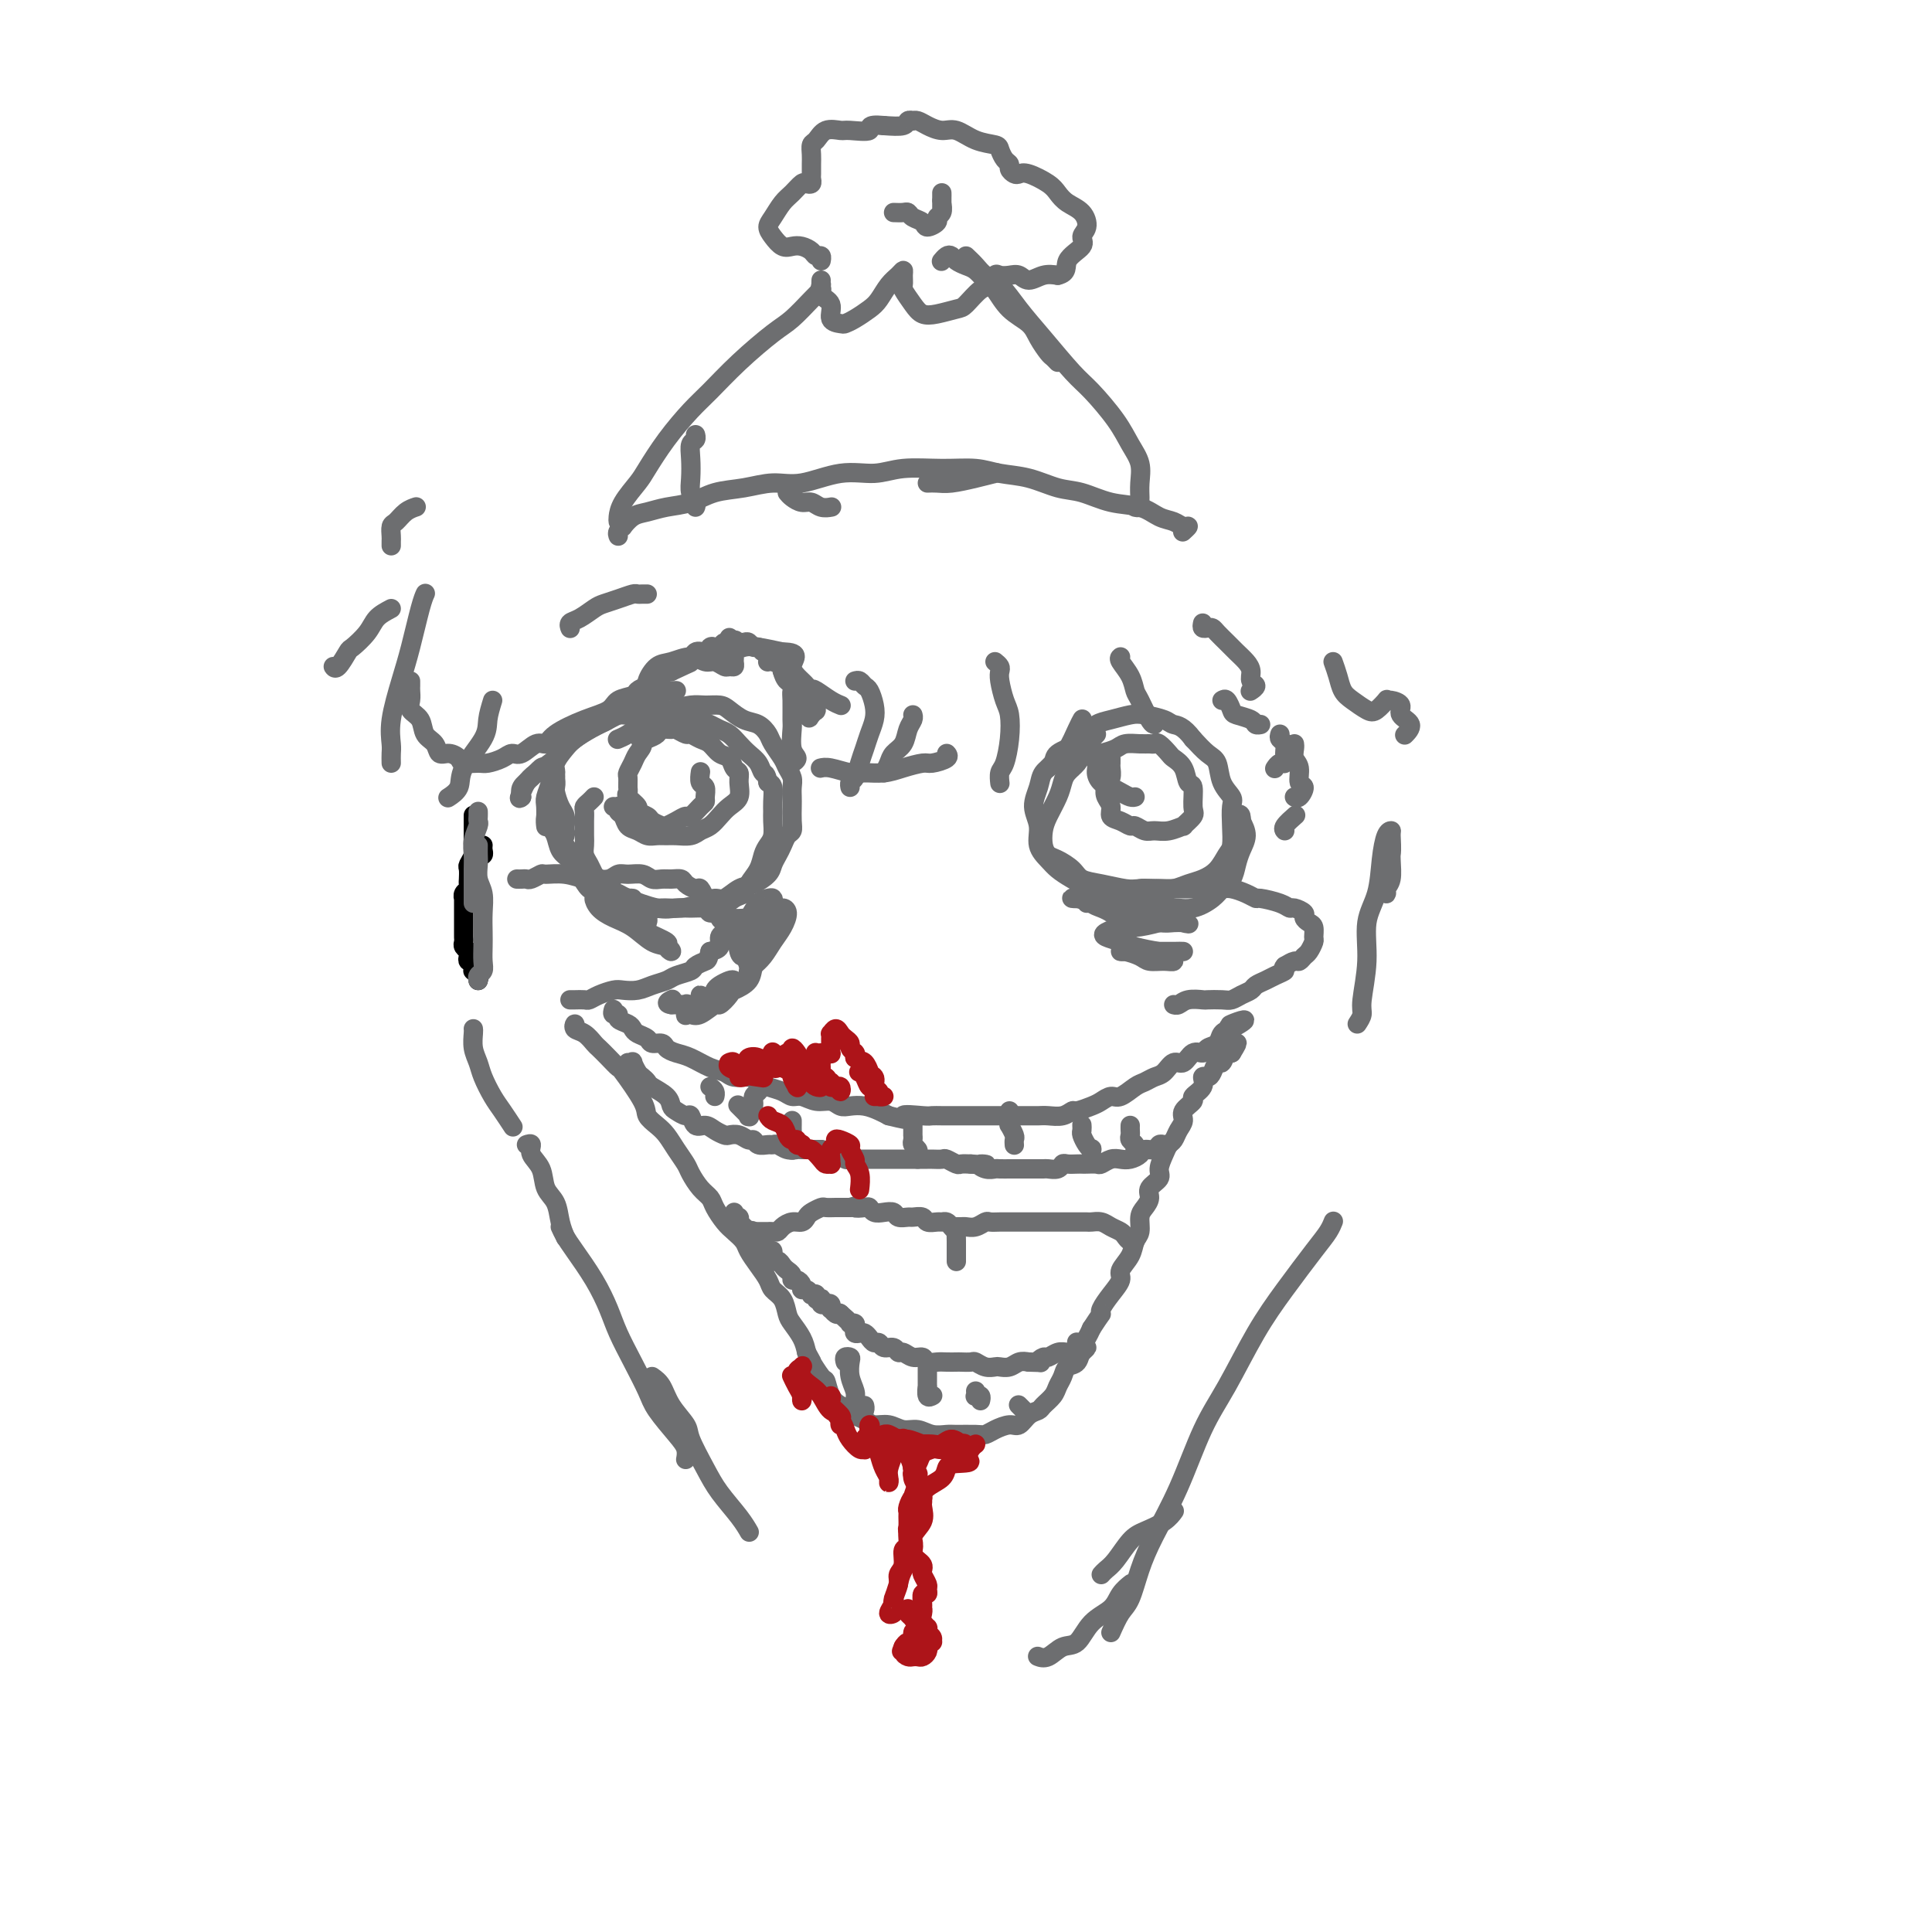<svg viewBox='0 0 400 400' version='1.1' xmlns='http://www.w3.org/2000/svg' xmlns:xlink='http://www.w3.org/1999/xlink'><g fill='none' stroke='#6D6E70' stroke-width='4' stroke-linecap='round' stroke-linejoin='round'><path d='M123,165c-0.309,0.329 -0.619,0.658 -1,1c-0.381,0.342 -0.834,0.696 -1,1c-0.166,0.304 -0.045,0.557 0,1c0.045,0.443 0.015,1.077 0,2c-0.015,0.923 -0.015,2.135 0,3c0.015,0.865 0.045,1.382 0,2c-0.045,0.618 -0.164,1.335 0,2c0.164,0.665 0.611,1.278 1,2c0.389,0.722 0.719,1.554 1,2c0.281,0.446 0.511,0.505 1,1c0.489,0.495 1.236,1.425 2,2c0.764,0.575 1.544,0.795 2,1c0.456,0.205 0.586,0.394 2,1c1.414,0.606 4.111,1.628 6,2c1.889,0.372 2.971,0.093 4,0c1.029,-0.093 2.006,0.001 3,0c0.994,-0.001 2.006,-0.096 3,0c0.994,0.096 1.972,0.385 3,0c1.028,-0.385 2.107,-1.444 3,-2c0.893,-0.556 1.601,-0.610 2,-1c0.399,-0.390 0.489,-1.114 1,-2c0.511,-0.886 1.443,-1.932 2,-3c0.557,-1.068 0.738,-2.159 1,-3c0.262,-0.841 0.606,-1.431 1,-2c0.394,-0.569 0.838,-1.115 1,-2c0.162,-0.885 0.041,-2.107 0,-3c-0.041,-0.893 -0.001,-1.456 0,-2c0.001,-0.544 -0.038,-1.070 0,-2c0.038,-0.930 0.154,-2.266 0,-3c-0.154,-0.734 -0.577,-0.867 -1,-1'/><path d='M159,162c-0.346,-2.059 -0.711,-1.707 -1,-2c-0.289,-0.293 -0.500,-1.230 -1,-2c-0.500,-0.770 -1.288,-1.372 -2,-2c-0.712,-0.628 -1.349,-1.283 -2,-2c-0.651,-0.717 -1.316,-1.498 -2,-2c-0.684,-0.502 -1.389,-0.727 -2,-1c-0.611,-0.273 -1.130,-0.594 -2,-1c-0.870,-0.406 -2.092,-0.898 -3,-1c-0.908,-0.102 -1.501,0.187 -2,0c-0.499,-0.187 -0.904,-0.850 -2,-1c-1.096,-0.150 -2.884,0.211 -4,0c-1.116,-0.211 -1.559,-0.996 -2,-1c-0.441,-0.004 -0.880,0.771 -2,1c-1.120,0.229 -2.923,-0.090 -4,0c-1.077,0.090 -1.429,0.589 -2,1c-0.571,0.411 -1.362,0.733 -2,1c-0.638,0.267 -1.122,0.480 -2,1c-0.878,0.520 -2.148,1.346 -3,2c-0.852,0.654 -1.286,1.137 -2,2c-0.714,0.863 -1.708,2.107 -2,3c-0.292,0.893 0.117,1.437 0,2c-0.117,0.563 -0.760,1.147 -1,2c-0.240,0.853 -0.076,1.976 0,3c0.076,1.024 0.064,1.950 0,3c-0.064,1.050 -0.181,2.223 0,3c0.181,0.777 0.661,1.156 1,2c0.339,0.844 0.538,2.151 1,3c0.462,0.849 1.186,1.238 2,2c0.814,0.762 1.719,1.898 3,3c1.281,1.102 2.937,2.172 4,3c1.063,0.828 1.531,1.414 2,2'/><path d='M127,186c2.483,2.486 2.191,1.199 3,1c0.809,-0.199 2.720,0.688 4,1c1.280,0.312 1.928,0.047 3,0c1.072,-0.047 2.570,0.124 4,0c1.430,-0.124 2.794,-0.543 4,-1c1.206,-0.457 2.253,-0.951 3,-1c0.747,-0.049 1.194,0.349 2,0c0.806,-0.349 1.970,-1.444 3,-2c1.030,-0.556 1.925,-0.571 3,-1c1.075,-0.429 2.329,-1.271 3,-2c0.671,-0.729 0.758,-1.347 1,-2c0.242,-0.653 0.639,-1.343 1,-2c0.361,-0.657 0.685,-1.282 1,-2c0.315,-0.718 0.620,-1.529 1,-2c0.380,-0.471 0.834,-0.601 1,-1c0.166,-0.399 0.045,-1.065 0,-2c-0.045,-0.935 -0.015,-2.137 0,-3c0.015,-0.863 0.016,-1.385 0,-2c-0.016,-0.615 -0.050,-1.323 0,-2c0.050,-0.677 0.183,-1.322 0,-2c-0.183,-0.678 -0.681,-1.390 -1,-2c-0.319,-0.610 -0.458,-1.118 -1,-2c-0.542,-0.882 -1.486,-2.138 -2,-3c-0.514,-0.862 -0.598,-1.331 -1,-2c-0.402,-0.669 -1.122,-1.538 -2,-2c-0.878,-0.462 -1.914,-0.517 -3,-1c-1.086,-0.483 -2.222,-1.395 -3,-2c-0.778,-0.605 -1.198,-0.905 -2,-1c-0.802,-0.095 -1.985,0.013 -3,0c-1.015,-0.013 -1.861,-0.147 -3,0c-1.139,0.147 -2.569,0.573 -4,1'/><path d='M139,147c-3.322,-0.331 -2.628,0.342 -3,1c-0.372,0.658 -1.811,1.300 -3,2c-1.189,0.700 -2.128,1.458 -3,2c-0.872,0.542 -1.678,0.869 -2,1c-0.322,0.131 -0.161,0.065 0,0'/><path d='M227,152c-0.335,0.357 -0.671,0.715 -1,1c-0.329,0.285 -0.652,0.499 -1,1c-0.348,0.501 -0.722,1.291 -1,2c-0.278,0.709 -0.459,1.337 -1,2c-0.541,0.663 -1.441,1.359 -2,2c-0.559,0.641 -0.777,1.225 -1,2c-0.223,0.775 -0.449,1.742 -1,3c-0.551,1.258 -1.425,2.809 -2,4c-0.575,1.191 -0.852,2.024 -1,3c-0.148,0.976 -0.168,2.097 0,3c0.168,0.903 0.525,1.590 1,2c0.475,0.410 1.068,0.544 2,1c0.932,0.456 2.201,1.232 3,2c0.799,0.768 1.127,1.526 2,2c0.873,0.474 2.292,0.664 4,1c1.708,0.336 3.707,0.819 5,1c1.293,0.181 1.882,0.060 3,0c1.118,-0.060 2.764,-0.059 4,0c1.236,0.059 2.061,0.178 3,0c0.939,-0.178 1.993,-0.651 3,-1c1.007,-0.349 1.969,-0.574 3,-1c1.031,-0.426 2.132,-1.052 3,-2c0.868,-0.948 1.502,-2.217 2,-3c0.498,-0.783 0.858,-1.079 1,-2c0.142,-0.921 0.064,-2.467 0,-4c-0.064,-1.533 -0.113,-3.053 0,-4c0.113,-0.947 0.389,-1.320 0,-2c-0.389,-0.680 -1.445,-1.667 -2,-3c-0.555,-1.333 -0.611,-3.013 -1,-4c-0.389,-0.987 -1.111,-1.282 -2,-2c-0.889,-0.718 -1.944,-1.859 -3,-3'/><path d='M247,153c-2.078,-2.800 -3.273,-2.800 -4,-3c-0.727,-0.200 -0.985,-0.602 -2,-1c-1.015,-0.398 -2.786,-0.794 -4,-1c-1.214,-0.206 -1.870,-0.221 -3,0c-1.130,0.221 -2.734,0.678 -4,1c-1.266,0.322 -2.194,0.509 -3,1c-0.806,0.491 -1.491,1.286 -2,2c-0.509,0.714 -0.843,1.348 -2,2c-1.157,0.652 -3.138,1.321 -4,2c-0.862,0.679 -0.605,1.367 -1,2c-0.395,0.633 -1.442,1.212 -2,2c-0.558,0.788 -0.627,1.786 -1,3c-0.373,1.214 -1.051,2.643 -1,4c0.051,1.357 0.831,2.643 1,4c0.169,1.357 -0.272,2.787 0,4c0.272,1.213 1.257,2.209 2,3c0.743,0.791 1.243,1.376 2,2c0.757,0.624 1.771,1.285 3,2c1.229,0.715 2.674,1.484 4,2c1.326,0.516 2.535,0.781 4,1c1.465,0.219 3.187,0.393 5,1c1.813,0.607 3.717,1.649 5,2c1.283,0.351 1.944,0.012 3,0c1.056,-0.012 2.507,0.303 4,0c1.493,-0.303 3.030,-1.225 4,-2c0.970,-0.775 1.375,-1.404 2,-2c0.625,-0.596 1.471,-1.160 2,-2c0.529,-0.840 0.740,-1.957 1,-3c0.260,-1.043 0.570,-2.012 1,-3c0.430,-0.988 0.980,-1.997 1,-3c0.020,-1.003 -0.490,-2.002 -1,-3'/><path d='M257,170c0.089,-2.089 -0.689,-1.311 -1,-1c-0.311,0.311 -0.156,0.156 0,0'/><path d='M127,167c0.416,0.026 0.832,0.052 1,0c0.168,-0.052 0.090,-0.183 0,0c-0.090,0.183 -0.190,0.680 0,1c0.190,0.320 0.670,0.464 1,1c0.330,0.536 0.511,1.464 1,2c0.489,0.536 1.285,0.679 2,1c0.715,0.321 1.350,0.819 2,1c0.650,0.181 1.315,0.045 2,0c0.685,-0.045 1.391,-0.000 2,0c0.609,0.000 1.122,-0.044 2,0c0.878,0.044 2.122,0.177 3,0c0.878,-0.177 1.392,-0.665 2,-1c0.608,-0.335 1.312,-0.516 2,-1c0.688,-0.484 1.362,-1.271 2,-2c0.638,-0.729 1.239,-1.398 2,-2c0.761,-0.602 1.680,-1.135 2,-2c0.320,-0.865 0.041,-2.062 0,-3c-0.041,-0.938 0.155,-1.617 0,-2c-0.155,-0.383 -0.660,-0.469 -1,-1c-0.340,-0.531 -0.515,-1.505 -1,-2c-0.485,-0.495 -1.281,-0.510 -2,-1c-0.719,-0.490 -1.363,-1.456 -2,-2c-0.637,-0.544 -1.269,-0.667 -2,-1c-0.731,-0.333 -1.562,-0.875 -2,-1c-0.438,-0.125 -0.484,0.165 -1,0c-0.516,-0.165 -1.503,-0.787 -2,-1c-0.497,-0.213 -0.504,-0.016 -1,0c-0.496,0.016 -1.480,-0.150 -2,0c-0.520,0.150 -0.577,0.614 -1,1c-0.423,0.386 -1.211,0.693 -2,1'/><path d='M134,153c-2.189,-0.025 -1.161,0.412 -1,1c0.161,0.588 -0.546,1.327 -1,2c-0.454,0.673 -0.657,1.280 -1,2c-0.343,0.720 -0.826,1.554 -1,2c-0.174,0.446 -0.039,0.504 0,1c0.039,0.496 -0.020,1.428 0,2c0.020,0.572 0.117,0.783 0,1c-0.117,0.217 -0.450,0.439 0,1c0.450,0.561 1.683,1.460 2,2c0.317,0.540 -0.281,0.720 0,1c0.281,0.280 1.440,0.661 2,1c0.560,0.339 0.521,0.637 1,1c0.479,0.363 1.475,0.793 2,1c0.525,0.207 0.578,0.192 1,0c0.422,-0.192 1.213,-0.563 2,-1c0.787,-0.437 1.570,-0.942 2,-1c0.430,-0.058 0.509,0.331 1,0c0.491,-0.331 1.396,-1.383 2,-2c0.604,-0.617 0.908,-0.800 1,-1c0.092,-0.200 -0.028,-0.418 0,-1c0.028,-0.582 0.203,-1.527 0,-2c-0.203,-0.473 -0.786,-0.473 -1,-1c-0.214,-0.527 -0.061,-1.579 0,-2c0.061,-0.421 0.031,-0.210 0,0'/><path d='M230,157c0.007,0.357 0.015,0.715 0,1c-0.015,0.285 -0.052,0.499 0,1c0.052,0.501 0.195,1.290 0,2c-0.195,0.710 -0.726,1.342 -1,2c-0.274,0.658 -0.291,1.343 0,2c0.291,0.657 0.889,1.285 1,2c0.111,0.715 -0.265,1.516 0,2c0.265,0.484 1.173,0.651 2,1c0.827,0.349 1.575,0.879 2,1c0.425,0.121 0.528,-0.168 1,0c0.472,0.168 1.312,0.793 2,1c0.688,0.207 1.225,-0.004 2,0c0.775,0.004 1.787,0.222 3,0c1.213,-0.222 2.627,-0.883 3,-1c0.373,-0.117 -0.296,0.311 0,0c0.296,-0.311 1.556,-1.361 2,-2c0.444,-0.639 0.074,-0.868 0,-2c-0.074,-1.132 0.150,-3.167 0,-4c-0.150,-0.833 -0.674,-0.465 -1,-1c-0.326,-0.535 -0.455,-1.971 -1,-3c-0.545,-1.029 -1.508,-1.649 -2,-2c-0.492,-0.351 -0.515,-0.434 -1,-1c-0.485,-0.566 -1.432,-1.617 -2,-2c-0.568,-0.383 -0.756,-0.100 -1,0c-0.244,0.100 -0.543,0.016 -1,0c-0.457,-0.016 -1.071,0.037 -2,0c-0.929,-0.037 -2.173,-0.164 -3,0c-0.827,0.164 -1.236,0.618 -2,1c-0.764,0.382 -1.882,0.691 -3,1'/><path d='M228,156c-2.074,0.670 -1.257,1.345 -1,2c0.257,0.655 -0.044,1.290 0,2c0.044,0.710 0.432,1.497 1,2c0.568,0.503 1.315,0.723 2,1c0.685,0.277 1.307,0.610 2,1c0.693,0.390 1.456,0.836 2,1c0.544,0.164 0.870,0.047 1,0c0.130,-0.047 0.065,-0.023 0,0'/><path d='M107,182c0.324,0.008 0.648,0.017 1,0c0.352,-0.017 0.733,-0.058 1,0c0.267,0.058 0.421,0.216 1,0c0.579,-0.216 1.582,-0.804 2,-1c0.418,-0.196 0.251,0.001 1,0c0.749,-0.001 2.413,-0.200 4,0c1.587,0.200 3.095,0.800 4,1c0.905,0.200 1.205,-0.000 2,0c0.795,0.000 2.086,0.200 3,0c0.914,-0.200 1.452,-0.800 2,-1c0.548,-0.200 1.105,-0.001 2,0c0.895,0.001 2.128,-0.197 3,0c0.872,0.197 1.384,0.787 2,1c0.616,0.213 1.335,0.047 2,0c0.665,-0.047 1.277,0.024 2,0c0.723,-0.024 1.556,-0.143 2,0c0.444,0.143 0.499,0.549 1,1c0.501,0.451 1.449,0.946 2,1c0.551,0.054 0.707,-0.333 1,0c0.293,0.333 0.723,1.384 1,2c0.277,0.616 0.399,0.795 1,1c0.601,0.205 1.679,0.436 2,1c0.321,0.564 -0.114,1.459 0,2c0.114,0.541 0.778,0.726 1,1c0.222,0.274 0.001,0.637 0,1c-0.001,0.363 0.216,0.726 0,1c-0.216,0.274 -0.866,0.458 -1,1c-0.134,0.542 0.247,1.440 0,2c-0.247,0.560 -1.124,0.780 -2,1'/><path d='M147,197c-0.419,1.797 -0.468,1.791 -1,2c-0.532,0.209 -1.549,0.633 -2,1c-0.451,0.367 -0.336,0.676 -1,1c-0.664,0.324 -2.107,0.661 -3,1c-0.893,0.339 -1.235,0.678 -2,1c-0.765,0.322 -1.952,0.625 -3,1c-1.048,0.375 -1.959,0.822 -3,1c-1.041,0.178 -2.214,0.086 -3,0c-0.786,-0.086 -1.184,-0.167 -2,0c-0.816,0.167 -2.051,0.581 -3,1c-0.949,0.419 -1.613,0.844 -2,1c-0.387,0.156 -0.495,0.042 -1,0c-0.505,-0.042 -1.405,-0.011 -2,0c-0.595,0.011 -0.884,0.003 -1,0c-0.116,-0.003 -0.058,-0.002 0,0'/><path d='M226,186c0.131,0.006 0.261,0.012 1,0c0.739,-0.012 2.085,-0.042 3,0c0.915,0.042 1.399,0.155 2,0c0.601,-0.155 1.320,-0.577 2,-1c0.680,-0.423 1.322,-0.845 2,-1c0.678,-0.155 1.392,-0.041 2,0c0.608,0.041 1.111,0.011 2,0c0.889,-0.011 2.164,-0.003 3,0c0.836,0.003 1.234,0.000 2,0c0.766,-0.000 1.899,0.003 3,0c1.101,-0.003 2.169,-0.011 3,0c0.831,0.011 1.424,0.041 2,0c0.576,-0.041 1.134,-0.152 2,0c0.866,0.152 2.039,0.566 3,1c0.961,0.434 1.709,0.886 2,1c0.291,0.114 0.124,-0.110 1,0c0.876,0.110 2.794,0.554 4,1c1.206,0.446 1.699,0.893 2,1c0.301,0.107 0.410,-0.127 1,0c0.590,0.127 1.660,0.615 2,1c0.340,0.385 -0.052,0.665 0,1c0.052,0.335 0.547,0.723 1,1c0.453,0.277 0.865,0.441 1,1c0.135,0.559 -0.005,1.513 0,2c0.005,0.487 0.157,0.508 0,1c-0.157,0.492 -0.622,1.455 -1,2c-0.378,0.545 -0.668,0.672 -1,1c-0.332,0.328 -0.705,0.858 -1,1c-0.295,0.142 -0.513,-0.102 -1,0c-0.487,0.102 -1.244,0.551 -2,1'/><path d='M266,200c-0.831,0.952 0.090,0.833 0,1c-0.090,0.167 -1.193,0.622 -2,1c-0.807,0.378 -1.319,0.679 -2,1c-0.681,0.321 -1.532,0.660 -2,1c-0.468,0.340 -0.553,0.679 -1,1c-0.447,0.321 -1.256,0.622 -2,1c-0.744,0.378 -1.424,0.832 -2,1c-0.576,0.168 -1.047,0.049 -2,0c-0.953,-0.049 -2.389,-0.027 -3,0c-0.611,0.027 -0.399,0.060 -1,0c-0.601,-0.060 -2.017,-0.212 -3,0c-0.983,0.212 -1.534,0.788 -2,1c-0.466,0.212 -0.847,0.061 -1,0c-0.153,-0.061 -0.076,-0.030 0,0'/><path d='M127,209c-0.128,0.447 -0.255,0.893 0,1c0.255,0.107 0.893,-0.126 1,0c0.107,0.126 -0.318,0.611 0,1c0.318,0.389 1.380,0.683 2,1c0.620,0.317 0.800,0.659 1,1c0.200,0.341 0.420,0.683 1,1c0.580,0.317 1.520,0.610 2,1c0.480,0.390 0.501,0.877 1,1c0.499,0.123 1.477,-0.118 2,0c0.523,0.118 0.591,0.595 1,1c0.409,0.405 1.158,0.740 2,1c0.842,0.260 1.776,0.447 3,1c1.224,0.553 2.737,1.472 4,2c1.263,0.528 2.277,0.666 3,1c0.723,0.334 1.156,0.863 2,1c0.844,0.137 2.099,-0.117 3,0c0.901,0.117 1.448,0.605 2,1c0.552,0.395 1.109,0.698 2,1c0.891,0.302 2.115,0.602 3,1c0.885,0.398 1.430,0.895 2,1c0.570,0.105 1.163,-0.182 2,0c0.837,0.182 1.918,0.833 3,1c1.082,0.167 2.166,-0.148 3,0c0.834,0.148 1.417,0.761 2,1c0.583,0.239 1.167,0.105 2,0c0.833,-0.105 1.917,-0.182 3,0c1.083,0.182 2.167,0.623 3,1c0.833,0.377 1.417,0.688 2,1'/><path d='M184,231c6.187,1.547 3.154,0.415 3,0c-0.154,-0.415 2.570,-0.111 4,0c1.430,0.111 1.566,0.030 2,0c0.434,-0.030 1.165,-0.008 2,0c0.835,0.008 1.774,0.002 3,0c1.226,-0.002 2.741,-0.001 4,0c1.259,0.001 2.263,0.000 3,0c0.737,-0.000 1.208,-0.000 2,0c0.792,0.000 1.906,0.001 3,0c1.094,-0.001 2.167,-0.004 3,0c0.833,0.004 1.426,0.016 2,0c0.574,-0.016 1.130,-0.060 2,0c0.870,0.060 2.053,0.224 3,0c0.947,-0.224 1.657,-0.835 2,-1c0.343,-0.165 0.317,0.115 1,0c0.683,-0.115 2.073,-0.626 3,-1c0.927,-0.374 1.389,-0.611 2,-1c0.611,-0.389 1.371,-0.931 2,-1c0.629,-0.069 1.127,0.334 2,0c0.873,-0.334 2.121,-1.404 3,-2c0.879,-0.596 1.390,-0.718 2,-1c0.610,-0.282 1.318,-0.724 2,-1c0.682,-0.276 1.339,-0.385 2,-1c0.661,-0.615 1.328,-1.737 2,-2c0.672,-0.263 1.350,0.334 2,0c0.650,-0.334 1.273,-1.599 2,-2c0.727,-0.401 1.560,0.061 2,0c0.440,-0.061 0.489,-0.645 1,-1c0.511,-0.355 1.484,-0.480 2,-1c0.516,-0.520 0.576,-1.434 1,-2c0.424,-0.566 1.212,-0.783 2,-1'/><path d='M255,213c5.357,-3.012 1.250,-1.542 0,-1c-1.250,0.542 0.357,0.155 1,0c0.643,-0.155 0.321,-0.077 0,0'/><path d='M119,213c0.046,-0.520 0.092,-1.041 0,-1c-0.092,0.041 -0.320,0.643 0,1c0.320,0.357 1.190,0.468 2,1c0.810,0.532 1.562,1.486 2,2c0.438,0.514 0.563,0.589 1,1c0.437,0.411 1.187,1.160 2,2c0.813,0.840 1.688,1.772 2,2c0.312,0.228 0.062,-0.249 1,1c0.938,1.249 3.066,4.224 4,6c0.934,1.776 0.674,2.353 1,3c0.326,0.647 1.238,1.366 2,2c0.762,0.634 1.373,1.185 2,2c0.627,0.815 1.271,1.895 2,3c0.729,1.105 1.542,2.234 2,3c0.458,0.766 0.559,1.167 1,2c0.441,0.833 1.220,2.096 2,3c0.780,0.904 1.561,1.450 2,2c0.439,0.550 0.537,1.105 1,2c0.463,0.895 1.293,2.129 2,3c0.707,0.871 1.293,1.378 2,2c0.707,0.622 1.536,1.360 2,2c0.464,0.640 0.562,1.181 1,2c0.438,0.819 1.217,1.914 2,3c0.783,1.086 1.571,2.163 2,3c0.429,0.837 0.500,1.435 1,2c0.500,0.565 1.430,1.099 2,2c0.570,0.901 0.782,2.169 1,3c0.218,0.831 0.443,1.224 1,2c0.557,0.776 1.445,1.936 2,3c0.555,1.064 0.778,2.032 1,3'/><path d='M167,280c2.130,3.834 0.955,1.920 1,2c0.045,0.080 1.311,2.154 2,3c0.689,0.846 0.799,0.464 1,1c0.201,0.536 0.491,1.989 1,3c0.509,1.011 1.238,1.582 2,2c0.762,0.418 1.558,0.685 2,1c0.442,0.315 0.530,0.677 1,1c0.470,0.323 1.322,0.607 2,1c0.678,0.393 1.181,0.894 2,1c0.819,0.106 1.953,-0.182 3,0c1.047,0.182 2.008,0.833 3,1c0.992,0.167 2.017,-0.152 3,0c0.983,0.152 1.926,0.773 3,1c1.074,0.227 2.279,0.058 3,0c0.721,-0.058 0.959,-0.006 2,0c1.041,0.006 2.884,-0.035 4,0c1.116,0.035 1.506,0.146 2,0c0.494,-0.146 1.092,-0.550 2,-1c0.908,-0.450 2.126,-0.946 3,-1c0.874,-0.054 1.404,0.333 2,0c0.596,-0.333 1.259,-1.388 2,-2c0.741,-0.612 1.561,-0.783 2,-1c0.439,-0.217 0.498,-0.482 1,-1c0.502,-0.518 1.448,-1.289 2,-2c0.552,-0.711 0.711,-1.363 1,-2c0.289,-0.637 0.707,-1.259 1,-2c0.293,-0.741 0.460,-1.602 1,-2c0.540,-0.398 1.454,-0.333 2,-1c0.546,-0.667 0.724,-2.064 1,-3c0.276,-0.936 0.650,-1.410 1,-2c0.350,-0.590 0.675,-1.295 1,-2'/><path d='M226,275c2.023,-3.131 2.081,-2.960 2,-3c-0.081,-0.040 -0.302,-0.293 0,-1c0.302,-0.707 1.127,-1.870 2,-3c0.873,-1.130 1.793,-2.227 2,-3c0.207,-0.773 -0.299,-1.222 0,-2c0.299,-0.778 1.403,-1.885 2,-3c0.597,-1.115 0.686,-2.238 1,-3c0.314,-0.762 0.853,-1.163 1,-2c0.147,-0.837 -0.096,-2.111 0,-3c0.096,-0.889 0.533,-1.392 1,-2c0.467,-0.608 0.965,-1.321 1,-2c0.035,-0.679 -0.394,-1.324 0,-2c0.394,-0.676 1.611,-1.385 2,-2c0.389,-0.615 -0.051,-1.137 0,-2c0.051,-0.863 0.592,-2.065 1,-3c0.408,-0.935 0.681,-1.601 1,-2c0.319,-0.399 0.682,-0.531 1,-1c0.318,-0.469 0.591,-1.277 1,-2c0.409,-0.723 0.955,-1.362 1,-2c0.045,-0.638 -0.409,-1.275 0,-2c0.409,-0.725 1.682,-1.539 2,-2c0.318,-0.461 -0.318,-0.570 0,-1c0.318,-0.430 1.591,-1.181 2,-2c0.409,-0.819 -0.045,-1.706 0,-2c0.045,-0.294 0.589,0.005 1,0c0.411,-0.005 0.688,-0.313 1,-1c0.312,-0.687 0.658,-1.753 1,-2c0.342,-0.247 0.679,0.326 1,0c0.321,-0.326 0.625,-1.549 1,-2c0.375,-0.451 0.821,-0.129 1,0c0.179,0.129 0.089,0.064 0,0'/><path d='M255,218c2.178,-3.489 0.622,-1.711 0,-1c-0.622,0.711 -0.311,0.356 0,0'/><path d='M130,220c0.447,0.054 0.894,0.109 1,0c0.106,-0.109 -0.128,-0.381 0,0c0.128,0.381 0.619,1.414 1,2c0.381,0.586 0.651,0.724 1,1c0.349,0.276 0.775,0.689 1,1c0.225,0.311 0.249,0.518 1,1c0.751,0.482 2.229,1.237 3,2c0.771,0.763 0.836,1.533 1,2c0.164,0.467 0.428,0.632 1,1c0.572,0.368 1.451,0.938 2,1c0.549,0.062 0.767,-0.386 1,0c0.233,0.386 0.481,1.606 1,2c0.519,0.394 1.308,-0.039 2,0c0.692,0.039 1.288,0.550 2,1c0.712,0.450 1.539,0.837 2,1c0.461,0.163 0.556,0.100 1,0c0.444,-0.100 1.236,-0.237 2,0c0.764,0.237 1.500,0.848 2,1c0.500,0.152 0.763,-0.157 1,0c0.237,0.157 0.447,0.778 1,1c0.553,0.222 1.447,0.045 2,0c0.553,-0.045 0.763,0.040 1,0c0.237,-0.040 0.501,-0.207 1,0c0.499,0.207 1.233,0.788 2,1c0.767,0.212 1.567,0.057 2,0c0.433,-0.057 0.497,-0.015 1,0c0.503,0.015 1.443,0.004 2,0c0.557,-0.004 0.731,-0.001 1,0c0.269,0.001 0.635,0.001 1,0'/><path d='M170,238c3.499,0.686 2.248,0.902 2,1c-0.248,0.098 0.507,0.079 1,0c0.493,-0.079 0.724,-0.217 1,0c0.276,0.217 0.599,0.790 1,1c0.401,0.210 0.882,0.056 1,0c0.118,-0.056 -0.127,-0.015 0,0c0.127,0.015 0.625,0.004 1,0c0.375,-0.004 0.626,-0.001 1,0c0.374,0.001 0.870,0.000 1,0c0.130,-0.000 -0.106,-0.000 0,0c0.106,0.000 0.554,0.000 1,0c0.446,-0.000 0.889,-0.000 1,0c0.111,0.000 -0.111,0.000 0,0c0.111,-0.000 0.553,-0.000 1,0c0.447,0.000 0.897,0.000 1,0c0.103,-0.000 -0.141,-0.000 0,0c0.141,0.000 0.667,0.000 1,0c0.333,-0.000 0.474,-0.000 1,0c0.526,0.000 1.436,0.000 2,0c0.564,-0.000 0.780,-0.000 1,0c0.220,0.000 0.444,0.000 1,0c0.556,-0.000 1.443,-0.001 2,0c0.557,0.001 0.783,0.004 1,0c0.217,-0.004 0.425,-0.015 1,0c0.575,0.015 1.519,0.057 2,0c0.481,-0.057 0.500,-0.211 1,0c0.500,0.211 1.481,0.788 2,1c0.519,0.212 0.577,0.061 1,0c0.423,-0.061 1.212,-0.030 2,0'/><path d='M201,241c5.219,0.403 2.765,-0.088 2,0c-0.765,0.088 0.158,0.756 1,1c0.842,0.244 1.604,0.065 2,0c0.396,-0.065 0.425,-0.018 1,0c0.575,0.018 1.697,0.005 2,0c0.303,-0.005 -0.213,-0.001 0,0c0.213,0.001 1.155,0.000 2,0c0.845,-0.000 1.592,0.001 2,0c0.408,-0.001 0.477,-0.004 1,0c0.523,0.004 1.501,0.015 2,0c0.499,-0.015 0.519,-0.057 1,0c0.481,0.057 1.425,0.211 2,0c0.575,-0.211 0.783,-0.789 1,-1c0.217,-0.211 0.443,-0.057 1,0c0.557,0.057 1.444,0.016 2,0c0.556,-0.016 0.782,-0.008 1,0c0.218,0.008 0.429,0.016 1,0c0.571,-0.016 1.504,-0.056 2,0c0.496,0.056 0.557,0.209 1,0c0.443,-0.209 1.269,-0.778 2,-1c0.731,-0.222 1.365,-0.097 2,0c0.635,0.097 1.269,0.166 2,0c0.731,-0.166 1.558,-0.566 2,-1c0.442,-0.434 0.500,-0.901 1,-1c0.500,-0.099 1.440,0.170 2,0c0.560,-0.170 0.738,-0.777 1,-1c0.262,-0.223 0.609,-0.060 1,0c0.391,0.060 0.826,0.017 1,0c0.174,-0.017 0.087,-0.009 0,0'/><path d='M189,233c-0.001,0.303 -0.001,0.606 0,1c0.001,0.394 0.004,0.879 0,1c-0.004,0.121 -0.015,-0.123 0,0c0.015,0.123 0.057,0.611 0,1c-0.057,0.389 -0.211,0.679 0,1c0.211,0.321 0.789,0.674 1,1c0.211,0.326 0.057,0.626 0,1c-0.057,0.374 -0.016,0.821 0,1c0.016,0.179 0.008,0.089 0,0'/><path d='M209,230c-0.001,0.444 -0.001,0.888 0,1c0.001,0.112 0.004,-0.107 0,0c-0.004,0.107 -0.015,0.539 0,1c0.015,0.461 0.057,0.950 0,1c-0.057,0.050 -0.211,-0.341 0,0c0.211,0.341 0.789,1.412 1,2c0.211,0.588 0.057,0.694 0,1c-0.057,0.306 -0.015,0.813 0,1c0.015,0.187 0.004,0.053 0,0c-0.004,-0.053 -0.002,-0.027 0,0'/><path d='M224,233c-0.006,-0.097 -0.012,-0.193 0,0c0.012,0.193 0.042,0.677 0,1c-0.042,0.323 -0.155,0.486 0,1c0.155,0.514 0.577,1.377 1,2c0.423,0.623 0.845,1.004 1,1c0.155,-0.004 0.041,-0.393 0,0c-0.041,0.393 -0.011,1.567 0,2c0.011,0.433 0.003,0.124 0,0c-0.003,-0.124 -0.002,-0.062 0,0'/><path d='M234,233c-0.008,0.334 -0.016,0.668 0,1c0.016,0.332 0.057,0.663 0,1c-0.057,0.337 -0.211,0.679 0,1c0.211,0.321 0.789,0.622 1,1c0.211,0.378 0.057,0.832 0,1c-0.057,0.168 -0.016,0.048 0,0c0.016,-0.048 0.008,-0.024 0,0'/><path d='M164,232c-0.001,0.444 -0.001,0.887 0,1c0.001,0.113 0.005,-0.106 0,0c-0.005,0.106 -0.019,0.535 0,1c0.019,0.465 0.072,0.966 0,1c-0.072,0.034 -0.268,-0.397 0,0c0.268,0.397 1.000,1.623 1,2c0.000,0.377 -0.732,-0.095 -1,0c-0.268,0.095 -0.072,0.756 0,1c0.072,0.244 0.021,0.070 0,0c-0.021,-0.070 -0.010,-0.035 0,0'/><path d='M157,224c-0.033,0.328 -0.065,0.656 0,1c0.065,0.344 0.228,0.705 0,1c-0.228,0.295 -0.846,0.523 -1,1c-0.154,0.477 0.157,1.202 0,2c-0.157,0.798 -0.782,1.671 -1,2c-0.218,0.329 -0.030,0.116 0,0c0.030,-0.116 -0.097,-0.136 0,0c0.097,0.136 0.418,0.428 0,0c-0.418,-0.428 -1.574,-1.577 -2,-2c-0.426,-0.423 -0.122,-0.121 0,0c0.122,0.121 0.061,0.060 0,0'/><path d='M147,225c0.423,0.310 0.845,0.619 1,1c0.155,0.381 0.042,0.833 0,1c-0.042,0.167 -0.012,0.048 0,0c0.012,-0.048 0.006,-0.024 0,0'/><path d='M155,255c-0.089,0.065 -0.179,0.131 0,0c0.179,-0.131 0.626,-0.458 1,0c0.374,0.458 0.674,1.700 1,2c0.326,0.300 0.679,-0.341 1,0c0.321,0.341 0.611,1.663 1,2c0.389,0.337 0.877,-0.313 1,0c0.123,0.313 -0.121,1.589 0,2c0.121,0.411 0.606,-0.044 1,0c0.394,0.044 0.697,0.585 1,1c0.303,0.415 0.607,0.702 1,1c0.393,0.298 0.875,0.606 1,1c0.125,0.394 -0.107,0.875 0,1c0.107,0.125 0.555,-0.106 1,0c0.445,0.106 0.889,0.551 1,1c0.111,0.449 -0.110,0.904 0,1c0.110,0.096 0.550,-0.167 1,0c0.450,0.167 0.909,0.763 1,1c0.091,0.237 -0.186,0.115 0,0c0.186,-0.115 0.834,-0.223 1,0c0.166,0.223 -0.149,0.778 0,1c0.149,0.222 0.762,0.111 1,0c0.238,-0.111 0.103,-0.222 0,0c-0.103,0.222 -0.172,0.776 0,1c0.172,0.224 0.585,0.116 1,0c0.415,-0.116 0.832,-0.241 1,0c0.168,0.241 0.086,0.848 0,1c-0.086,0.152 -0.177,-0.151 0,0c0.177,0.151 0.622,0.758 1,1c0.378,0.242 0.689,0.121 1,0'/><path d='M174,272c2.896,2.585 0.636,0.548 0,0c-0.636,-0.548 0.352,0.392 1,1c0.648,0.608 0.958,0.885 1,1c0.042,0.115 -0.182,0.070 0,0c0.182,-0.070 0.770,-0.163 1,0c0.230,0.163 0.103,0.582 0,1c-0.103,0.418 -0.182,0.834 0,1c0.182,0.166 0.626,0.082 1,0c0.374,-0.082 0.676,-0.161 1,0c0.324,0.161 0.668,0.564 1,1c0.332,0.436 0.652,0.906 1,1c0.348,0.094 0.722,-0.186 1,0c0.278,0.186 0.458,0.838 1,1c0.542,0.162 1.444,-0.168 2,0c0.556,0.168 0.764,0.833 1,1c0.236,0.167 0.500,-0.166 1,0c0.500,0.166 1.236,0.829 2,1c0.764,0.171 1.557,-0.150 2,0c0.443,0.150 0.537,0.772 1,1c0.463,0.228 1.294,0.061 2,0c0.706,-0.061 1.288,-0.017 2,0c0.712,0.017 1.556,0.008 2,0c0.444,-0.008 0.490,-0.016 1,0c0.510,0.016 1.484,0.057 2,0c0.516,-0.057 0.575,-0.210 1,0c0.425,0.210 1.216,0.785 2,1c0.784,0.215 1.561,0.072 2,0c0.439,-0.072 0.540,-0.071 1,0c0.460,0.071 1.278,0.211 2,0c0.722,-0.211 1.349,-0.775 2,-1c0.651,-0.225 1.325,-0.113 2,0'/><path d='M213,282c3.650,0.065 2.276,0.228 2,0c-0.276,-0.228 0.545,-0.846 1,-1c0.455,-0.154 0.543,0.154 1,0c0.457,-0.154 1.284,-0.772 2,-1c0.716,-0.228 1.321,-0.065 2,0c0.679,0.065 1.433,0.032 2,0c0.567,-0.032 0.947,-0.065 1,0c0.053,0.065 -0.221,0.227 0,0c0.221,-0.227 0.935,-0.844 1,-1c0.065,-0.156 -0.521,0.150 -1,0c-0.479,-0.150 -0.851,-0.757 -1,-1c-0.149,-0.243 -0.074,-0.121 0,0'/><path d='M175,282c-0.111,-0.411 -0.222,-0.822 0,-1c0.222,-0.178 0.778,-0.123 1,0c0.222,0.123 0.111,0.312 0,1c-0.111,0.688 -0.223,1.873 0,3c0.223,1.127 0.782,2.194 1,3c0.218,0.806 0.097,1.351 0,2c-0.097,0.649 -0.170,1.403 0,2c0.170,0.597 0.582,1.036 1,1c0.418,-0.036 0.843,-0.548 1,-1c0.157,-0.452 0.045,-0.843 0,-1c-0.045,-0.157 -0.022,-0.078 0,0'/><path d='M192,283c-0.001,0.910 -0.001,1.821 0,2c0.001,0.179 0.004,-0.372 0,0c-0.004,0.372 -0.015,1.669 0,2c0.015,0.331 0.056,-0.303 0,0c-0.056,0.303 -0.207,1.543 0,2c0.207,0.457 0.774,0.131 1,0c0.226,-0.131 0.113,-0.065 0,0'/><path d='M202,288c0.030,0.415 0.061,0.829 0,1c-0.061,0.171 -0.212,0.097 0,0c0.212,-0.097 0.788,-0.219 1,0c0.212,0.219 0.061,0.777 0,1c-0.061,0.223 -0.030,0.112 0,0'/><path d='M211,291c-0.111,-0.111 -0.222,-0.222 0,0c0.222,0.222 0.778,0.778 1,1c0.222,0.222 0.111,0.111 0,0'/><path d='M152,251c-0.114,0.453 -0.227,0.905 0,1c0.227,0.095 0.796,-0.168 1,0c0.204,0.168 0.045,0.767 0,1c-0.045,0.233 0.026,0.101 0,0c-0.026,-0.101 -0.148,-0.171 0,0c0.148,0.171 0.565,0.582 1,1c0.435,0.418 0.886,0.844 1,1c0.114,0.156 -0.110,0.042 0,0c0.110,-0.042 0.555,-0.011 1,0c0.445,0.011 0.889,0.003 1,0c0.111,-0.003 -0.111,-0.001 0,0c0.111,0.001 0.555,0.001 1,0c0.445,-0.001 0.892,-0.003 1,0c0.108,0.003 -0.123,0.011 0,0c0.123,-0.011 0.600,-0.041 1,0c0.400,0.041 0.723,0.151 1,0c0.277,-0.151 0.507,-0.565 1,-1c0.493,-0.435 1.249,-0.891 2,-1c0.751,-0.109 1.495,0.128 2,0c0.505,-0.128 0.769,-0.623 1,-1c0.231,-0.377 0.428,-0.637 1,-1c0.572,-0.363 1.518,-0.829 2,-1c0.482,-0.171 0.500,-0.046 1,0c0.500,0.046 1.481,0.012 2,0c0.519,-0.012 0.577,-0.004 1,0c0.423,0.004 1.212,0.002 2,0'/><path d='M176,250c2.594,-0.778 1.079,-0.222 1,0c-0.079,0.222 1.278,0.111 2,0c0.722,-0.111 0.808,-0.222 1,0c0.192,0.222 0.489,0.777 1,1c0.511,0.223 1.235,0.112 2,0c0.765,-0.112 1.571,-0.227 2,0c0.429,0.227 0.481,0.797 1,1c0.519,0.203 1.505,0.040 2,0c0.495,-0.040 0.500,0.042 1,0c0.500,-0.042 1.496,-0.208 2,0c0.504,0.208 0.516,0.790 1,1c0.484,0.210 1.440,0.046 2,0c0.560,-0.046 0.724,0.024 1,0c0.276,-0.024 0.662,-0.144 1,0c0.338,0.144 0.626,0.552 1,1c0.374,0.448 0.832,0.937 1,1c0.168,0.063 0.045,-0.298 0,0c-0.045,0.298 -0.012,1.255 0,2c0.012,0.745 0.003,1.277 0,2c-0.003,0.723 -0.001,1.635 0,2c0.001,0.365 0.000,0.182 0,0'/><path d='M198,254c-0.095,-0.002 -0.190,-0.004 0,0c0.190,0.004 0.666,0.015 1,0c0.334,-0.015 0.526,-0.057 1,0c0.474,0.057 1.229,0.211 2,0c0.771,-0.211 1.556,-0.789 2,-1c0.444,-0.211 0.546,-0.057 1,0c0.454,0.057 1.258,0.015 2,0c0.742,-0.015 1.420,-0.004 2,0c0.580,0.004 1.061,0.001 2,0c0.939,-0.001 2.334,-0.000 3,0c0.666,0.000 0.601,0.000 1,0c0.399,-0.000 1.263,-0.000 2,0c0.737,0.000 1.348,0.000 2,0c0.652,-0.000 1.343,-0.001 2,0c0.657,0.001 1.278,0.003 2,0c0.722,-0.003 1.545,-0.012 2,0c0.455,0.012 0.542,0.044 1,0c0.458,-0.044 1.288,-0.166 2,0c0.712,0.166 1.305,0.619 2,1c0.695,0.381 1.493,0.691 2,1c0.507,0.309 0.724,0.619 1,1c0.276,0.381 0.613,0.833 1,1c0.387,0.167 0.825,0.048 1,0c0.175,-0.048 0.088,-0.024 0,0'/><path d='M85,141c0.004,0.357 0.008,0.713 0,1c-0.008,0.287 -0.028,0.503 0,1c0.028,0.497 0.106,1.273 0,2c-0.106,0.727 -0.394,1.404 0,2c0.394,0.596 1.470,1.112 2,2c0.530,0.888 0.513,2.150 1,3c0.487,0.850 1.476,1.289 2,2c0.524,0.711 0.581,1.693 1,2c0.419,0.307 1.199,-0.061 2,0c0.801,0.061 1.622,0.550 2,1c0.378,0.450 0.314,0.862 1,1c0.686,0.138 2.122,0.000 3,0c0.878,-0.000 1.197,0.136 2,0c0.803,-0.136 2.089,-0.543 3,-1c0.911,-0.457 1.448,-0.965 2,-1c0.552,-0.035 1.118,0.401 2,0c0.882,-0.401 2.078,-1.640 3,-2c0.922,-0.360 1.568,0.160 2,0c0.432,-0.160 0.648,-0.998 2,-2c1.352,-1.002 3.839,-2.166 6,-3c2.161,-0.834 3.997,-1.337 5,-2c1.003,-0.663 1.175,-1.486 2,-2c0.825,-0.514 2.305,-0.720 3,-1c0.695,-0.280 0.606,-0.636 1,-1c0.394,-0.364 1.271,-0.737 2,-1c0.729,-0.263 1.312,-0.417 2,-1c0.688,-0.583 1.482,-1.595 2,-2c0.518,-0.405 0.759,-0.202 1,0'/><path d='M139,139c6.594,-3.096 3.080,-1.336 2,-1c-1.080,0.336 0.274,-0.751 1,-1c0.726,-0.249 0.824,0.339 1,0c0.176,-0.339 0.428,-1.606 1,-2c0.572,-0.394 1.462,0.087 2,0c0.538,-0.087 0.722,-0.740 1,-1c0.278,-0.260 0.649,-0.127 1,0c0.351,0.127 0.682,0.247 1,0c0.318,-0.247 0.621,-0.860 1,-1c0.379,-0.140 0.833,0.193 1,0c0.167,-0.193 0.048,-0.912 0,-1c-0.048,-0.088 -0.024,0.456 0,1'/><path d='M151,133c2.019,-0.929 1.066,-0.250 1,0c-0.066,0.250 0.756,0.071 1,0c0.244,-0.071 -0.089,-0.034 0,0c0.089,0.034 0.601,0.066 1,0c0.399,-0.066 0.684,-0.229 1,0c0.316,0.229 0.662,0.849 1,1c0.338,0.151 0.668,-0.167 1,0c0.332,0.167 0.667,0.819 1,1c0.333,0.181 0.663,-0.107 1,0c0.337,0.107 0.682,0.611 1,1c0.318,0.389 0.611,0.664 1,1c0.389,0.336 0.874,0.734 1,1c0.126,0.266 -0.106,0.401 0,1c0.106,0.599 0.549,1.662 1,2c0.451,0.338 0.909,-0.050 1,0c0.091,0.050 -0.187,0.539 0,1c0.187,0.461 0.838,0.893 1,1c0.162,0.107 -0.167,-0.112 0,0c0.167,0.112 0.828,0.556 1,1c0.172,0.444 -0.147,0.889 0,1c0.147,0.111 0.758,-0.110 1,0c0.242,0.110 0.115,0.552 0,1c-0.115,0.448 -0.216,0.904 0,1c0.216,0.096 0.751,-0.166 1,0c0.249,0.166 0.214,0.762 0,1c-0.214,0.238 -0.607,0.119 -1,0'/><path d='M167,148c1.089,1.644 0.311,-0.244 0,-1c-0.311,-0.756 -0.156,-0.378 0,0'/><path d='M159,137c-0.048,0.026 -0.096,0.051 0,0c0.096,-0.051 0.337,-0.179 1,0c0.663,0.179 1.747,0.665 2,1c0.253,0.335 -0.325,0.521 0,1c0.325,0.479 1.551,1.253 2,2c0.449,0.747 0.119,1.467 0,2c-0.119,0.533 -0.027,0.878 0,2c0.027,1.122 -0.011,3.022 0,4c0.011,0.978 0.069,1.033 0,2c-0.069,0.967 -0.266,2.847 0,4c0.266,1.153 0.995,1.580 1,2c0.005,0.420 -0.713,0.834 -1,1c-0.287,0.166 -0.144,0.083 0,0'/><path d='M177,141c0.332,-0.102 0.664,-0.204 1,0c0.336,0.204 0.675,0.715 1,1c0.325,0.285 0.634,0.344 1,1c0.366,0.656 0.789,1.907 1,3c0.211,1.093 0.212,2.026 0,3c-0.212,0.974 -0.635,1.987 -1,3c-0.365,1.013 -0.672,2.026 -1,3c-0.328,0.974 -0.676,1.907 -1,3c-0.324,1.093 -0.623,2.344 -1,3c-0.377,0.656 -0.832,0.715 -1,1c-0.168,0.285 -0.048,0.796 0,1c0.048,0.204 0.024,0.102 0,0'/><path d='M183,160c0.364,-0.659 0.728,-1.318 1,-2c0.272,-0.682 0.451,-1.388 1,-2c0.549,-0.612 1.468,-1.131 2,-2c0.532,-0.869 0.679,-2.089 1,-3c0.321,-0.911 0.817,-1.515 1,-2c0.183,-0.485 0.052,-0.853 0,-1c-0.052,-0.147 -0.026,-0.074 0,0'/><path d='M170,159c-0.123,0.031 -0.245,0.062 0,0c0.245,-0.062 0.858,-0.215 2,0c1.142,0.215 2.814,0.800 4,1c1.186,0.200 1.888,0.016 3,0c1.112,-0.016 2.635,0.137 4,0c1.365,-0.137 2.572,-0.562 4,-1c1.428,-0.438 3.076,-0.888 4,-1c0.924,-0.112 1.124,0.114 2,0c0.876,-0.114 2.428,-0.569 3,-1c0.572,-0.431 0.163,-0.837 0,-1c-0.163,-0.163 -0.082,-0.081 0,0'/><path d='M206,137c0.417,0.342 0.833,0.684 1,1c0.167,0.316 0.084,0.607 0,1c-0.084,0.393 -0.169,0.890 0,2c0.169,1.110 0.591,2.835 1,4c0.409,1.165 0.803,1.770 1,3c0.197,1.230 0.196,3.087 0,5c-0.196,1.913 -0.589,3.884 -1,5c-0.411,1.116 -0.841,1.377 -1,2c-0.159,0.623 -0.045,1.606 0,2c0.045,0.394 0.023,0.197 0,0'/><path d='M217,159c0.671,-0.724 1.343,-1.448 2,-2c0.657,-0.552 1.300,-0.931 2,-2c0.700,-1.069 1.458,-2.826 2,-4c0.542,-1.174 0.869,-1.764 1,-2c0.131,-0.236 0.065,-0.118 0,0'/><path d='M232,136c-0.201,0.166 -0.401,0.332 0,1c0.401,0.668 1.404,1.839 2,3c0.596,1.161 0.787,2.311 1,3c0.213,0.689 0.449,0.917 1,2c0.551,1.083 1.418,3.022 2,4c0.582,0.978 0.881,0.994 1,1c0.119,0.006 0.060,0.003 0,0'/><path d='M253,145c0.317,-0.202 0.634,-0.404 1,0c0.366,0.404 0.781,1.415 1,2c0.219,0.585 0.241,0.745 1,1c0.759,0.255 2.255,0.604 3,1c0.745,0.396 0.739,0.837 1,1c0.261,0.163 0.789,0.046 1,0c0.211,-0.046 0.106,-0.023 0,0'/><path d='M268,154c0.033,0.233 0.066,0.467 0,1c-0.066,0.533 -0.231,1.366 0,2c0.231,0.634 0.857,1.070 1,2c0.143,0.930 -0.196,2.354 0,3c0.196,0.646 0.929,0.513 1,1c0.071,0.487 -0.519,1.593 -1,2c-0.481,0.407 -0.852,0.116 -1,0c-0.148,-0.116 -0.074,-0.058 0,0'/><path d='M268,169c0.226,-0.196 0.452,-0.393 0,0c-0.452,0.393 -1.583,1.375 -2,2c-0.417,0.625 -0.119,0.893 0,1c0.119,0.107 0.060,0.054 0,0'/><path d='M118,130c0.039,0.097 0.079,0.195 0,0c-0.079,-0.195 -0.275,-0.682 0,-1c0.275,-0.318 1.023,-0.467 2,-1c0.977,-0.533 2.184,-1.449 3,-2c0.816,-0.551 1.241,-0.736 2,-1c0.759,-0.264 1.853,-0.607 3,-1c1.147,-0.393 2.346,-0.837 3,-1c0.654,-0.163 0.763,-0.044 1,0c0.237,0.044 0.602,0.012 1,0c0.398,-0.012 0.828,-0.003 1,0c0.172,0.003 0.086,0.002 0,0'/><path d='M249,129c-0.088,0.418 -0.175,0.836 0,1c0.175,0.164 0.613,0.074 1,0c0.387,-0.074 0.723,-0.133 1,0c0.277,0.133 0.495,0.458 1,1c0.505,0.542 1.297,1.301 2,2c0.703,0.699 1.318,1.339 2,2c0.682,0.661 1.433,1.344 2,2c0.567,0.656 0.950,1.286 1,2c0.050,0.714 -0.234,1.511 0,2c0.234,0.489 0.986,0.670 1,1c0.014,0.330 -0.710,0.809 -1,1c-0.290,0.191 -0.145,0.096 0,0'/><path d='M265,152c-0.115,0.353 -0.230,0.707 0,1c0.230,0.293 0.804,0.527 1,1c0.196,0.473 0.014,1.185 0,2c-0.014,0.815 0.141,1.734 0,2c-0.141,0.266 -0.576,-0.121 -1,0c-0.424,0.121 -0.835,0.749 -1,1c-0.165,0.251 -0.082,0.126 0,0'/><path d='M102,145c-0.427,1.391 -0.854,2.783 -1,4c-0.146,1.217 -0.012,2.260 -1,4c-0.988,1.740 -3.100,4.178 -4,6c-0.900,1.822 -0.588,3.029 -1,4c-0.412,0.971 -1.546,1.706 -2,2c-0.454,0.294 -0.227,0.147 0,0'/><path d='M81,158c-0.013,-0.717 -0.026,-1.433 0,-2c0.026,-0.567 0.090,-0.984 0,-2c-0.090,-1.016 -0.336,-2.630 0,-5c0.336,-2.370 1.253,-5.497 2,-8c0.747,-2.503 1.324,-4.382 2,-7c0.676,-2.618 1.451,-5.974 2,-8c0.549,-2.026 0.871,-2.722 1,-3c0.129,-0.278 0.064,-0.139 0,0'/><path d='M81,126c-1.128,0.595 -2.256,1.190 -3,2c-0.744,0.810 -1.103,1.835 -2,3c-0.897,1.165 -2.332,2.470 -3,3c-0.668,0.530 -0.571,0.286 -1,1c-0.429,0.714 -1.385,2.384 -2,3c-0.615,0.616 -0.890,0.176 -1,0c-0.110,-0.176 -0.055,-0.088 0,0'/><path d='M81,113c-0.005,-0.366 -0.010,-0.731 0,-1c0.010,-0.269 0.034,-0.440 0,-1c-0.034,-0.560 -0.128,-1.509 0,-2c0.128,-0.491 0.478,-0.523 1,-1c0.522,-0.477 1.218,-1.398 2,-2c0.782,-0.602 1.652,-0.886 2,-1c0.348,-0.114 0.174,-0.057 0,0'/><path d='M276,137c0.349,0.974 0.698,1.948 1,3c0.302,1.052 0.558,2.183 1,3c0.442,0.817 1.071,1.319 2,2c0.929,0.681 2.160,1.541 3,2c0.840,0.459 1.291,0.517 2,0c0.709,-0.517 1.676,-1.611 2,-2c0.324,-0.389 0.004,-0.074 0,0c-0.004,0.074 0.307,-0.092 1,0c0.693,0.092 1.769,0.441 2,1c0.231,0.559 -0.383,1.327 0,2c0.383,0.673 1.762,1.253 2,2c0.238,0.747 -0.667,1.663 -1,2c-0.333,0.337 -0.095,0.096 0,0c0.095,-0.096 0.048,-0.048 0,0'/><path d='M128,111c-0.125,-0.295 -0.249,-0.590 0,-1c0.249,-0.410 0.873,-0.936 1,-1c0.127,-0.064 -0.242,0.335 0,0c0.242,-0.335 1.094,-1.403 2,-2c0.906,-0.597 1.864,-0.723 3,-1c1.136,-0.277 2.448,-0.706 4,-1c1.552,-0.294 3.342,-0.455 5,-1c1.658,-0.545 3.183,-1.474 5,-2c1.817,-0.526 3.927,-0.648 6,-1c2.073,-0.352 4.109,-0.935 6,-1c1.891,-0.065 3.637,0.389 6,0c2.363,-0.389 5.342,-1.622 8,-2c2.658,-0.378 4.996,0.098 7,0c2.004,-0.098 3.675,-0.771 6,-1c2.325,-0.229 5.303,-0.016 8,0c2.697,0.016 5.111,-0.166 7,0c1.889,0.166 3.252,0.678 5,1c1.748,0.322 3.881,0.452 6,1c2.119,0.548 4.223,1.513 6,2c1.777,0.487 3.228,0.497 5,1c1.772,0.503 3.864,1.498 6,2c2.136,0.502 4.314,0.512 6,1c1.686,0.488 2.879,1.455 4,2c1.121,0.545 2.171,0.668 3,1c0.829,0.332 1.439,0.872 2,1c0.561,0.128 1.074,-0.158 1,0c-0.074,0.158 -0.735,0.759 -1,1c-0.265,0.241 -0.132,0.120 0,0'/><path d='M144,105c0.113,-0.261 0.225,-0.522 0,-1c-0.225,-0.478 -0.789,-1.175 -1,-2c-0.211,-0.825 -0.071,-1.780 0,-3c0.071,-1.220 0.071,-2.705 0,-4c-0.071,-1.295 -0.215,-2.399 0,-3c0.215,-0.601 0.789,-0.700 1,-1c0.211,-0.300 0.060,-0.800 0,-1c-0.060,-0.200 -0.030,-0.100 0,0'/><path d='M163,102c0.245,0.301 0.490,0.603 1,1c0.510,0.397 1.286,0.891 2,1c0.714,0.109 1.367,-0.167 2,0c0.633,0.167 1.247,0.776 2,1c0.753,0.224 1.644,0.064 2,0c0.356,-0.064 0.178,-0.032 0,0'/><path d='M192,100c0.625,-0.022 1.250,-0.045 2,0c0.750,0.045 1.624,0.156 3,0c1.376,-0.156 3.255,-0.581 5,-1c1.745,-0.419 3.356,-0.834 4,-1c0.644,-0.166 0.322,-0.083 0,0'/><path d='M128,108c-0.032,-0.190 -0.064,-0.380 0,-1c0.064,-0.620 0.226,-1.671 1,-3c0.774,-1.329 2.162,-2.937 3,-4c0.838,-1.063 1.127,-1.580 2,-3c0.873,-1.420 2.330,-3.742 4,-6c1.670,-2.258 3.551,-4.451 5,-6c1.449,-1.549 2.464,-2.452 4,-4c1.536,-1.548 3.592,-3.739 6,-6c2.408,-2.261 5.167,-4.592 7,-6c1.833,-1.408 2.739,-1.893 4,-3c1.261,-1.107 2.878,-2.837 4,-4c1.122,-1.163 1.749,-1.761 2,-2c0.251,-0.239 0.125,-0.120 0,0'/><path d='M200,53c0.685,0.648 1.370,1.296 2,2c0.630,0.704 1.204,1.462 2,2c0.796,0.538 1.814,0.854 3,2c1.186,1.146 2.541,3.120 4,5c1.459,1.880 3.023,3.664 5,6c1.977,2.336 4.365,5.222 6,7c1.635,1.778 2.515,2.446 4,4c1.485,1.554 3.575,3.992 5,6c1.425,2.008 2.185,3.584 3,5c0.815,1.416 1.683,2.670 2,4c0.317,1.330 0.081,2.735 0,4c-0.081,1.265 -0.008,2.392 0,3c0.008,0.608 -0.049,0.699 0,1c0.049,0.301 0.206,0.812 0,1c-0.206,0.188 -0.773,0.054 -1,0c-0.227,-0.054 -0.113,-0.027 0,0'/><path d='M219,75c-0.361,-0.380 -0.722,-0.761 -1,-1c-0.278,-0.239 -0.473,-0.337 -1,-1c-0.527,-0.663 -1.387,-1.893 -2,-3c-0.613,-1.107 -0.979,-2.093 -2,-3c-1.021,-0.907 -2.696,-1.734 -4,-3c-1.304,-1.266 -2.237,-2.969 -3,-4c-0.763,-1.031 -1.356,-1.390 -2,-2c-0.644,-0.610 -1.338,-1.471 -2,-2c-0.662,-0.529 -1.291,-0.727 -2,-1c-0.709,-0.273 -1.497,-0.623 -2,-1c-0.503,-0.377 -0.723,-0.781 -1,-1c-0.277,-0.219 -0.613,-0.251 -1,0c-0.387,0.251 -0.825,0.786 -1,1c-0.175,0.214 -0.088,0.107 0,0'/><path d='M170,58c-0.017,0.473 -0.035,0.946 0,1c0.035,0.054 0.121,-0.311 0,0c-0.121,0.311 -0.451,1.299 0,2c0.451,0.701 1.681,1.114 2,2c0.319,0.886 -0.273,2.245 0,3c0.273,0.755 1.410,0.905 2,1c0.590,0.095 0.633,0.135 1,0c0.367,-0.135 1.057,-0.445 2,-1c0.943,-0.555 2.137,-1.354 3,-2c0.863,-0.646 1.394,-1.138 2,-2c0.606,-0.862 1.287,-2.094 2,-3c0.713,-0.906 1.457,-1.485 2,-2c0.543,-0.515 0.884,-0.966 1,-1c0.116,-0.034 0.009,0.348 0,1c-0.009,0.652 0.082,1.573 0,2c-0.082,0.427 -0.338,0.360 0,1c0.338,0.640 1.269,1.989 2,3c0.731,1.011 1.263,1.686 2,2c0.737,0.314 1.679,0.268 3,0c1.321,-0.268 3.023,-0.759 4,-1c0.977,-0.241 1.231,-0.233 2,-1c0.769,-0.767 2.054,-2.310 3,-3c0.946,-0.690 1.552,-0.526 2,-1c0.448,-0.474 0.738,-1.586 1,-2c0.262,-0.414 0.496,-0.129 1,0c0.504,0.129 1.279,0.101 2,0c0.721,-0.101 1.389,-0.274 2,0c0.611,0.274 1.164,0.997 2,1c0.836,0.003 1.953,-0.713 3,-1c1.047,-0.287 2.023,-0.143 3,0'/><path d='M219,57c2.277,-0.524 1.471,-1.835 2,-3c0.529,-1.165 2.395,-2.185 3,-3c0.605,-0.815 -0.051,-1.426 0,-2c0.051,-0.574 0.808,-1.112 1,-2c0.192,-0.888 -0.182,-2.126 -1,-3c-0.818,-0.874 -2.079,-1.383 -3,-2c-0.921,-0.617 -1.503,-1.341 -2,-2c-0.497,-0.659 -0.908,-1.251 -2,-2c-1.092,-0.749 -2.866,-1.654 -4,-2c-1.134,-0.346 -1.627,-0.133 -2,0c-0.373,0.133 -0.625,0.187 -1,0c-0.375,-0.187 -0.872,-0.614 -1,-1c-0.128,-0.386 0.112,-0.732 0,-1c-0.112,-0.268 -0.575,-0.458 -1,-1c-0.425,-0.542 -0.812,-1.437 -1,-2c-0.188,-0.563 -0.175,-0.795 -1,-1c-0.825,-0.205 -2.486,-0.384 -4,-1c-1.514,-0.616 -2.879,-1.668 -4,-2c-1.121,-0.332 -1.998,0.055 -3,0c-1.002,-0.055 -2.128,-0.552 -3,-1c-0.872,-0.448 -1.488,-0.849 -2,-1c-0.512,-0.151 -0.919,-0.054 -1,0c-0.081,0.054 0.164,0.066 0,0c-0.164,-0.066 -0.736,-0.210 -1,0c-0.264,0.210 -0.218,0.774 -1,1c-0.782,0.226 -2.391,0.113 -4,0'/><path d='M183,26c-4.016,-0.390 -2.557,0.634 -3,1c-0.443,0.366 -2.788,0.072 -4,0c-1.212,-0.072 -1.291,0.078 -2,0c-0.709,-0.078 -2.046,-0.383 -3,0c-0.954,0.383 -1.523,1.454 -2,2c-0.477,0.546 -0.860,0.566 -1,1c-0.140,0.434 -0.037,1.283 0,2c0.037,0.717 0.007,1.303 0,2c-0.007,0.697 0.010,1.506 0,2c-0.010,0.494 -0.047,0.675 0,1c0.047,0.325 0.179,0.796 0,1c-0.179,0.204 -0.667,0.141 -1,0c-0.333,-0.141 -0.510,-0.361 -1,0c-0.490,0.361 -1.292,1.304 -2,2c-0.708,0.696 -1.322,1.147 -2,2c-0.678,0.853 -1.419,2.110 -2,3c-0.581,0.890 -1.001,1.415 -1,2c0.001,0.585 0.424,1.231 1,2c0.576,0.769 1.306,1.660 2,2c0.694,0.340 1.353,0.129 2,0c0.647,-0.129 1.284,-0.174 2,0c0.716,0.174 1.512,0.569 2,1c0.488,0.431 0.667,0.899 1,1c0.333,0.101 0.820,-0.165 1,0c0.180,0.165 0.051,0.761 0,1c-0.051,0.239 -0.026,0.119 0,0'/><path d='M185,44c0.747,0.025 1.494,0.050 2,0c0.506,-0.050 0.770,-0.174 1,0c0.230,0.174 0.425,0.646 1,1c0.575,0.354 1.531,0.590 2,1c0.469,0.410 0.451,0.993 1,1c0.549,0.007 1.664,-0.561 2,-1c0.336,-0.439 -0.106,-0.748 0,-1c0.106,-0.252 0.760,-0.446 1,-1c0.240,-0.554 0.064,-1.470 0,-2c-0.064,-0.530 -0.017,-0.676 0,-1c0.017,-0.324 0.005,-0.825 0,-1c-0.005,-0.175 -0.001,-0.022 0,0c0.001,0.022 0.000,-0.087 0,0c-0.000,0.087 -0.000,0.370 0,1c0.000,0.630 0.000,1.609 0,2c-0.000,0.391 -0.000,0.196 0,0'/></g>
<g fill='none' stroke='#AD1419' stroke-width='4' stroke-linecap='round' stroke-linejoin='round'><path d='M154,223c-0.483,0.091 -0.966,0.182 -1,0c-0.034,-0.182 0.382,-0.637 0,-1c-0.382,-0.363 -1.563,-0.635 -2,-1c-0.437,-0.365 -0.131,-0.823 0,-1c0.131,-0.177 0.087,-0.072 0,0c-0.087,0.072 -0.218,0.111 0,0c0.218,-0.111 0.787,-0.374 1,0c0.213,0.374 0.072,1.383 1,2c0.928,0.617 2.924,0.842 4,1c1.076,0.158 1.231,0.249 1,0c-0.231,-0.249 -0.850,-0.836 -1,-1c-0.150,-0.164 0.168,0.096 0,0c-0.168,-0.096 -0.823,-0.549 -1,-1c-0.177,-0.451 0.124,-0.902 0,-1c-0.124,-0.098 -0.671,0.155 -1,0c-0.329,-0.155 -0.439,-0.717 0,-1c0.439,-0.283 1.428,-0.285 2,0c0.572,0.285 0.729,0.857 1,1c0.271,0.143 0.657,-0.144 1,0c0.343,0.144 0.641,0.719 1,1c0.359,0.281 0.777,0.267 1,0c0.223,-0.267 0.251,-0.789 0,-1c-0.251,-0.211 -0.781,-0.113 -1,0c-0.219,0.113 -0.127,0.240 0,0c0.127,-0.240 0.289,-0.846 0,-1c-0.289,-0.154 -1.031,0.144 -1,0c0.031,-0.144 0.833,-0.729 1,-1c0.167,-0.271 -0.301,-0.227 0,0c0.301,0.227 1.372,0.636 2,1c0.628,0.364 0.814,0.682 1,1'/><path d='M163,220c2.072,-0.172 1.252,-0.103 1,0c-0.252,0.103 0.064,0.241 0,0c-0.064,-0.241 -0.509,-0.861 -1,-1c-0.491,-0.139 -1.029,0.204 -1,0c0.029,-0.204 0.625,-0.956 1,-1c0.375,-0.044 0.530,0.618 1,1c0.470,0.382 1.255,0.484 2,1c0.745,0.516 1.451,1.445 2,2c0.549,0.555 0.942,0.734 1,1c0.058,0.266 -0.219,0.617 0,1c0.219,0.383 0.935,0.798 1,1c0.065,0.202 -0.519,0.193 -1,0c-0.481,-0.193 -0.859,-0.569 -1,-1c-0.141,-0.431 -0.045,-0.916 0,-1c0.045,-0.084 0.040,0.234 0,0c-0.040,-0.234 -0.113,-1.020 0,-1c0.113,0.020 0.412,0.847 1,1c0.588,0.153 1.465,-0.370 2,0c0.535,0.370 0.729,1.631 1,2c0.271,0.369 0.621,-0.153 1,0c0.379,0.153 0.789,0.980 1,1c0.211,0.020 0.222,-0.769 0,-1c-0.222,-0.231 -0.679,0.096 -1,0c-0.321,-0.096 -0.506,-0.613 -1,-1c-0.494,-0.387 -1.295,-0.642 -2,-1c-0.705,-0.358 -1.313,-0.818 -2,-1c-0.687,-0.182 -1.454,-0.088 -2,0c-0.546,0.088 -0.870,0.168 -1,0c-0.130,-0.168 -0.065,-0.584 0,-1'/><path d='M165,221c-1.448,-0.441 -1.068,0.456 -1,1c0.068,0.544 -0.177,0.736 0,1c0.177,0.264 0.775,0.600 1,1c0.225,0.400 0.076,0.864 0,1c-0.076,0.136 -0.081,-0.058 0,0c0.081,0.058 0.246,0.367 0,0c-0.246,-0.367 -0.903,-1.410 -1,-2c-0.097,-0.590 0.366,-0.729 0,-1c-0.366,-0.271 -1.559,-0.676 -2,-1c-0.441,-0.324 -0.128,-0.568 0,-1c0.128,-0.432 0.073,-1.054 0,-1c-0.073,0.054 -0.163,0.782 0,1c0.163,0.218 0.580,-0.075 1,0c0.420,0.075 0.845,0.518 1,1c0.155,0.482 0.042,1.002 0,1c-0.042,-0.002 -0.011,-0.525 0,-1c0.011,-0.475 0.002,-0.902 0,-1c-0.002,-0.098 0.002,0.133 0,0c-0.002,-0.133 -0.011,-0.631 0,-1c0.011,-0.369 0.041,-0.607 0,-1c-0.041,-0.393 -0.152,-0.939 0,-1c0.152,-0.061 0.566,0.362 1,1c0.434,0.638 0.887,1.491 1,2c0.113,0.509 -0.114,0.673 0,1c0.114,0.327 0.569,0.817 1,1c0.431,0.183 0.837,0.059 1,0c0.163,-0.059 0.082,-0.054 0,0c-0.082,0.054 -0.166,0.158 0,0c0.166,-0.158 0.583,-0.579 1,-1'/><path d='M169,221c1.004,0.358 1.014,0.254 1,0c-0.014,-0.254 -0.052,-0.656 0,-1c0.052,-0.344 0.195,-0.628 0,-1c-0.195,-0.372 -0.729,-0.832 -1,-1c-0.271,-0.168 -0.279,-0.046 0,0c0.279,0.046 0.845,0.014 1,0c0.155,-0.014 -0.102,-0.011 0,0c0.102,0.011 0.563,0.028 1,0c0.437,-0.028 0.849,-0.103 1,0c0.151,0.103 0.040,0.383 0,0c-0.040,-0.383 -0.008,-1.428 0,-2c0.008,-0.572 -0.009,-0.672 0,-1c0.009,-0.328 0.044,-0.884 0,-1c-0.044,-0.116 -0.165,0.206 0,0c0.165,-0.206 0.618,-0.942 1,-1c0.382,-0.058 0.695,0.563 1,1c0.305,0.437 0.604,0.692 1,1c0.396,0.308 0.891,0.670 1,1c0.109,0.330 -0.167,0.627 0,1c0.167,0.373 0.777,0.822 1,1c0.223,0.178 0.060,0.086 0,0c-0.060,-0.086 -0.017,-0.168 0,0c0.017,0.168 0.009,0.584 0,1'/><path d='M177,219c1.162,0.731 1.566,0.560 2,1c0.434,0.440 0.898,1.493 1,2c0.102,0.507 -0.158,0.469 0,1c0.158,0.531 0.732,1.631 1,2c0.268,0.369 0.228,0.008 0,0c-0.228,-0.008 -0.645,0.338 -1,0c-0.355,-0.338 -0.647,-1.359 -1,-2c-0.353,-0.641 -0.766,-0.902 -1,-1c-0.234,-0.098 -0.288,-0.034 0,0c0.288,0.034 0.918,0.036 1,0c0.082,-0.036 -0.386,-0.111 0,0c0.386,0.111 1.625,0.408 2,1c0.375,0.592 -0.112,1.479 0,2c0.112,0.521 0.825,0.675 1,1c0.175,0.325 -0.188,0.819 0,1c0.188,0.181 0.926,0.048 1,0c0.074,-0.048 -0.516,-0.013 -1,0c-0.484,0.013 -0.861,0.003 -1,0c-0.139,-0.003 -0.040,-0.001 0,0c0.040,0.001 0.020,0.000 0,0'/><path d='M159,231c0.221,0.361 0.441,0.723 1,1c0.559,0.277 1.455,0.470 2,1c0.545,0.530 0.738,1.396 1,2c0.262,0.604 0.591,0.945 1,1c0.409,0.055 0.897,-0.177 1,0c0.103,0.177 -0.181,0.764 0,1c0.181,0.236 0.826,0.122 1,0c0.174,-0.122 -0.122,-0.253 0,0c0.122,0.253 0.664,0.891 1,1c0.336,0.109 0.468,-0.310 1,0c0.532,0.310 1.463,1.349 2,2c0.537,0.651 0.679,0.914 1,1c0.321,0.086 0.822,-0.004 1,0c0.178,0.004 0.033,0.103 0,0c-0.033,-0.103 0.045,-0.407 0,-1c-0.045,-0.593 -0.215,-1.476 0,-2c0.215,-0.524 0.813,-0.688 1,-1c0.187,-0.312 -0.037,-0.770 0,-1c0.037,-0.230 0.335,-0.231 1,0c0.665,0.231 1.699,0.693 2,1c0.301,0.307 -0.129,0.457 0,1c0.129,0.543 0.819,1.477 1,2c0.181,0.523 -0.147,0.635 0,1c0.147,0.365 0.770,0.983 1,2c0.230,1.017 0.066,2.433 0,3c-0.066,0.567 -0.033,0.283 0,0'/><path d='M164,285c-0.083,-0.177 -0.166,-0.353 0,0c0.166,0.353 0.580,1.236 1,2c0.420,0.764 0.846,1.411 1,2c0.154,0.589 0.037,1.122 0,1c-0.037,-0.122 0.008,-0.898 0,-1c-0.008,-0.102 -0.068,0.468 0,0c0.068,-0.468 0.265,-1.976 0,-3c-0.265,-1.024 -0.993,-1.564 -1,-2c-0.007,-0.436 0.708,-0.767 1,-1c0.292,-0.233 0.161,-0.367 0,0c-0.161,0.367 -0.351,1.234 0,2c0.351,0.766 1.243,1.429 2,2c0.757,0.571 1.379,1.050 2,2c0.621,0.950 1.240,2.372 2,3c0.760,0.628 1.660,0.463 2,1c0.340,0.537 0.119,1.777 0,2c-0.119,0.223 -0.137,-0.572 0,-1c0.137,-0.428 0.427,-0.488 0,-1c-0.427,-0.512 -1.572,-1.476 -2,-2c-0.428,-0.524 -0.140,-0.607 0,-1c0.140,-0.393 0.130,-1.095 0,-1c-0.130,0.095 -0.382,0.986 0,2c0.382,1.014 1.398,2.152 2,3c0.602,0.848 0.788,1.406 1,2c0.212,0.594 0.448,1.224 1,2c0.552,0.776 1.420,1.697 2,2c0.580,0.303 0.874,-0.013 1,0c0.126,0.013 0.085,0.354 0,0c-0.085,-0.354 -0.215,-1.403 0,-2c0.215,-0.597 0.776,-0.742 1,-1c0.224,-0.258 0.112,-0.629 0,-1'/><path d='M180,296c0.322,-0.884 0.128,-1.092 0,-1c-0.128,0.092 -0.188,0.486 0,1c0.188,0.514 0.625,1.147 1,2c0.375,0.853 0.689,1.925 1,3c0.311,1.075 0.618,2.154 1,3c0.382,0.846 0.838,1.459 1,2c0.162,0.541 0.029,1.008 0,1c-0.029,-0.008 0.048,-0.493 0,-1c-0.048,-0.507 -0.219,-1.035 0,-2c0.219,-0.965 0.828,-2.366 1,-3c0.172,-0.634 -0.095,-0.501 0,-1c0.095,-0.499 0.551,-1.630 1,-2c0.449,-0.370 0.890,0.022 1,0c0.110,-0.022 -0.111,-0.460 0,0c0.111,0.460 0.555,1.816 1,3c0.445,1.184 0.890,2.197 1,3c0.110,0.803 -0.114,1.397 0,2c0.114,0.603 0.566,1.216 1,2c0.434,0.784 0.848,1.739 1,2c0.152,0.261 0.040,-0.174 0,0c-0.040,0.174 -0.009,0.955 0,1c0.009,0.045 -0.006,-0.648 0,-1c0.006,-0.352 0.031,-0.363 0,0c-0.031,0.363 -0.120,1.101 0,2c0.120,0.899 0.449,1.959 0,3c-0.449,1.041 -1.677,2.063 -2,3c-0.323,0.937 0.259,1.791 0,3c-0.259,1.209 -1.360,2.774 -2,4c-0.640,1.226 -0.820,2.113 -1,3'/><path d='M186,328c-1.021,3.280 -1.072,2.982 -1,3c0.072,0.018 0.267,0.354 0,1c-0.267,0.646 -0.996,1.603 -1,2c-0.004,0.397 0.716,0.233 1,0c0.284,-0.233 0.133,-0.536 0,-1c-0.133,-0.464 -0.247,-1.088 0,-2c0.247,-0.912 0.855,-2.112 1,-3c0.145,-0.888 -0.172,-1.463 0,-2c0.172,-0.537 0.835,-1.037 1,-2c0.165,-0.963 -0.166,-2.390 0,-3c0.166,-0.610 0.829,-0.404 1,-1c0.171,-0.596 -0.151,-1.993 0,-3c0.151,-1.007 0.776,-1.625 1,-2c0.224,-0.375 0.046,-0.506 0,-1c-0.046,-0.494 0.041,-1.352 0,-2c-0.041,-0.648 -0.211,-1.088 0,-2c0.211,-0.912 0.803,-2.296 1,-3c0.197,-0.704 0.001,-0.728 0,-1c-0.001,-0.272 0.195,-0.790 0,-1c-0.195,-0.210 -0.781,-0.111 -1,0c-0.219,0.111 -0.071,0.233 0,0c0.071,-0.233 0.063,-0.822 0,-1c-0.063,-0.178 -0.183,0.055 0,0c0.183,-0.055 0.668,-0.397 1,-1c0.332,-0.603 0.512,-1.465 1,-2c0.488,-0.535 1.286,-0.741 2,-1c0.714,-0.259 1.346,-0.570 2,-1c0.654,-0.430 1.330,-0.980 2,-1c0.670,-0.020 1.335,0.490 2,1'/><path d='M199,299c1.474,-0.565 0.158,0.523 0,1c-0.158,0.477 0.841,0.342 1,0c0.159,-0.342 -0.523,-0.890 -1,-1c-0.477,-0.110 -0.750,0.219 -1,0c-0.250,-0.219 -0.477,-0.987 -1,-1c-0.523,-0.013 -1.343,0.730 -2,1c-0.657,0.270 -1.150,0.068 -2,0c-0.850,-0.068 -2.055,-0.003 -3,0c-0.945,0.003 -1.629,-0.056 -2,0c-0.371,0.056 -0.429,0.225 -1,0c-0.571,-0.225 -1.653,-0.846 -2,-1c-0.347,-0.154 0.043,0.159 0,0c-0.043,-0.159 -0.518,-0.790 -1,-1c-0.482,-0.210 -0.970,0.000 -1,0c-0.030,-0.000 0.397,-0.211 1,0c0.603,0.211 1.382,0.845 2,1c0.618,0.155 1.076,-0.169 2,0c0.924,0.169 2.313,0.830 3,1c0.687,0.170 0.673,-0.150 1,0c0.327,0.150 0.995,0.768 2,1c1.005,0.232 2.347,0.076 3,0c0.653,-0.076 0.617,-0.071 1,0c0.383,0.071 1.186,0.207 2,0c0.814,-0.207 1.641,-0.756 2,-1c0.359,-0.244 0.251,-0.181 0,0c-0.251,0.181 -0.643,0.480 -1,1c-0.357,0.520 -0.678,1.260 -1,2'/><path d='M200,302c2.138,0.966 -0.516,0.880 -2,1c-1.484,0.120 -1.798,0.447 -2,1c-0.202,0.553 -0.293,1.332 -1,2c-0.707,0.668 -2.032,1.226 -3,2c-0.968,0.774 -1.580,1.764 -2,2c-0.420,0.236 -0.648,-0.284 -1,0c-0.352,0.284 -0.827,1.371 -1,2c-0.173,0.629 -0.043,0.801 0,1c0.043,0.199 -0.002,0.424 0,1c0.002,0.576 0.052,1.502 0,2c-0.052,0.498 -0.207,0.567 0,1c0.207,0.433 0.777,1.229 1,2c0.223,0.771 0.098,1.516 0,2c-0.098,0.484 -0.171,0.706 0,1c0.171,0.294 0.586,0.660 1,1c0.414,0.340 0.829,0.654 1,1c0.171,0.346 0.099,0.724 0,1c-0.099,0.276 -0.227,0.450 0,1c0.227,0.550 0.807,1.474 1,2c0.193,0.526 -0.001,0.652 0,1c0.001,0.348 0.197,0.917 0,1c-0.197,0.083 -0.788,-0.321 -1,0c-0.212,0.321 -0.047,1.366 0,2c0.047,0.634 -0.025,0.857 0,1c0.025,0.143 0.147,0.206 0,1c-0.147,0.794 -0.564,2.321 -1,3c-0.436,0.679 -0.890,0.512 -1,1c-0.110,0.488 0.124,1.631 0,2c-0.124,0.369 -0.607,-0.038 -1,0c-0.393,0.038 -0.697,0.519 -1,1'/><path d='M187,341c-0.761,1.967 -0.162,0.383 0,0c0.162,-0.383 -0.111,0.434 0,1c0.111,0.566 0.608,0.881 1,1c0.392,0.119 0.680,0.042 1,0c0.320,-0.042 0.673,-0.049 1,0c0.327,0.049 0.627,0.153 1,0c0.373,-0.153 0.818,-0.562 1,-1c0.182,-0.438 0.102,-0.905 0,-1c-0.102,-0.095 -0.227,0.182 0,0c0.227,-0.182 0.807,-0.823 1,-1c0.193,-0.177 -0.000,0.111 0,0c0.000,-0.111 0.193,-0.622 0,-1c-0.193,-0.378 -0.773,-0.622 -1,-1c-0.227,-0.378 -0.102,-0.889 0,-1c0.102,-0.111 0.181,0.178 0,0c-0.181,-0.178 -0.623,-0.823 -1,-1c-0.377,-0.177 -0.691,0.114 -1,0c-0.309,-0.114 -0.615,-0.634 -1,-1c-0.385,-0.366 -0.849,-0.578 -1,-1c-0.151,-0.422 0.012,-1.055 0,-1c-0.012,0.055 -0.199,0.798 0,1c0.199,0.202 0.784,-0.138 1,0c0.216,0.138 0.062,0.754 0,1c-0.062,0.246 -0.031,0.123 0,0'/></g>
<g fill='none' stroke='#000000' stroke-width='4' stroke-linecap='round' stroke-linejoin='round'><path d='M100,175c-0.030,0.310 -0.060,0.619 0,1c0.060,0.381 0.208,0.833 0,1c-0.208,0.167 -0.774,0.048 -1,0c-0.226,-0.048 -0.113,-0.024 0,0'/><path d='M98,169c0.001,-0.179 0.001,-0.358 0,0c-0.001,0.358 -0.004,1.252 0,2c0.004,0.748 0.015,1.351 0,2c-0.015,0.649 -0.057,1.343 0,2c0.057,0.657 0.211,1.275 0,2c-0.211,0.725 -0.788,1.556 -1,2c-0.212,0.444 -0.061,0.500 0,1c0.061,0.500 0.030,1.445 0,2c-0.030,0.555 -0.061,0.721 0,1c0.061,0.279 0.212,0.670 0,1c-0.212,0.330 -0.789,0.598 -1,1c-0.211,0.402 -0.057,0.938 0,1c0.057,0.062 0.015,-0.348 0,0c-0.015,0.348 -0.004,1.455 0,2c0.004,0.545 0.001,0.527 0,1c-0.001,0.473 -0.000,1.436 0,2c0.000,0.564 -0.001,0.728 0,1c0.001,0.272 0.004,0.650 0,1c-0.004,0.350 -0.015,0.671 0,1c0.015,0.329 0.056,0.667 0,1c-0.056,0.333 -0.207,0.663 0,1c0.207,0.337 0.773,0.681 1,1c0.227,0.319 0.114,0.611 0,1c-0.114,0.389 -0.228,0.874 0,1c0.228,0.126 0.797,-0.107 1,0c0.203,0.107 0.040,0.554 0,1c-0.040,0.446 0.042,0.890 0,1c-0.042,0.110 -0.207,-0.115 0,0c0.207,0.115 0.787,0.569 1,1c0.213,0.431 0.061,0.837 0,1c-0.061,0.163 -0.030,0.081 0,0'/></g>
<g fill='none' stroke='#6D6E70' stroke-width='4' stroke-linecap='round' stroke-linejoin='round'><path d='M99,168c0.008,0.321 0.016,0.641 0,1c-0.016,0.359 -0.057,0.755 0,1c0.057,0.245 0.211,0.339 0,1c-0.211,0.661 -0.789,1.887 -1,3c-0.211,1.113 -0.057,2.111 0,3c0.057,0.889 0.015,1.670 0,3c-0.015,1.330 -0.004,3.210 0,4c0.004,0.790 0.001,0.491 0,1c-0.001,0.509 -0.000,1.825 0,2c0.000,0.175 0.000,-0.790 0,-1c-0.000,-0.210 -0.000,0.335 0,0c0.000,-0.335 0.000,-1.552 0,-2c-0.000,-0.448 -0.000,-0.128 0,0c0.000,0.128 0.000,0.064 0,0'/><path d='M99,175c-0.008,0.692 -0.016,1.384 0,2c0.016,0.616 0.057,1.155 0,2c-0.057,0.845 -0.211,1.997 0,3c0.211,1.003 0.788,1.858 1,3c0.212,1.142 0.058,2.572 0,4c-0.058,1.428 -0.019,2.855 0,4c0.019,1.145 0.019,2.009 0,3c-0.019,0.991 -0.058,2.108 0,3c0.058,0.892 0.211,1.559 0,2c-0.211,0.441 -0.788,0.657 -1,1c-0.212,0.343 -0.061,0.812 0,1c0.061,0.188 0.030,0.094 0,0'/><path d='M98,213c0.026,0.157 0.051,0.314 0,1c-0.051,0.686 -0.180,1.901 0,3c0.180,1.099 0.669,2.081 1,3c0.331,0.919 0.506,1.774 1,3c0.494,1.226 1.308,2.824 2,4c0.692,1.176 1.263,1.932 2,3c0.737,1.068 1.639,2.448 2,3c0.361,0.552 0.180,0.276 0,0'/><path d='M109,237c0.479,-0.163 0.958,-0.327 1,0c0.042,0.327 -0.354,1.143 0,2c0.354,0.857 1.458,1.754 2,3c0.542,1.246 0.524,2.842 1,4c0.476,1.158 1.447,1.877 2,3c0.553,1.123 0.687,2.648 1,4c0.313,1.352 0.804,2.529 1,3c0.196,0.471 0.098,0.235 0,0'/><path d='M116,254c0.296,0.647 0.592,1.294 1,2c0.408,0.706 0.927,1.471 2,3c1.073,1.529 2.700,3.823 4,6c1.300,2.177 2.272,4.236 3,6c0.728,1.764 1.213,3.231 2,5c0.787,1.769 1.875,3.838 3,6c1.125,2.162 2.287,4.415 3,6c0.713,1.585 0.975,2.502 2,4c1.025,1.498 2.811,3.577 4,5c1.189,1.423 1.782,2.191 2,3c0.218,0.809 0.062,1.660 0,2c-0.062,0.340 -0.031,0.170 0,0'/><path d='M135,285c0.707,0.500 1.414,1.000 2,2c0.586,1.000 1.051,2.499 2,4c0.949,1.501 2.383,3.003 3,4c0.617,0.997 0.418,1.490 1,3c0.582,1.510 1.946,4.037 3,6c1.054,1.963 1.798,3.361 3,5c1.202,1.639 2.862,3.518 4,5c1.138,1.482 1.754,2.566 2,3c0.246,0.434 0.123,0.217 0,0'/><path d='M215,343c-0.155,-0.060 -0.311,-0.120 0,0c0.311,0.120 1.088,0.419 2,0c0.912,-0.419 1.959,-1.558 3,-2c1.041,-0.442 2.076,-0.189 3,-1c0.924,-0.811 1.737,-2.687 3,-4c1.263,-1.313 2.978,-2.063 4,-3c1.022,-0.937 1.352,-2.060 2,-3c0.648,-0.940 1.614,-1.697 2,-2c0.386,-0.303 0.193,-0.151 0,0'/><path d='M228,326c0.270,-0.304 0.541,-0.609 1,-1c0.459,-0.391 1.108,-0.869 2,-2c0.892,-1.131 2.029,-2.916 3,-4c0.971,-1.084 1.776,-1.466 3,-2c1.224,-0.534 2.868,-1.221 4,-2c1.132,-0.779 1.752,-1.651 2,-2c0.248,-0.349 0.124,-0.174 0,0'/><path d='M230,338c0.664,-1.492 1.327,-2.984 2,-4c0.673,-1.016 1.354,-1.557 2,-3c0.646,-1.443 1.255,-3.787 2,-6c0.745,-2.213 1.625,-4.294 3,-7c1.375,-2.706 3.243,-6.037 5,-10c1.757,-3.963 3.401,-8.559 5,-12c1.599,-3.441 3.153,-5.726 5,-9c1.847,-3.274 3.987,-7.536 6,-11c2.013,-3.464 3.898,-6.130 6,-9c2.102,-2.870 4.419,-5.945 6,-8c1.581,-2.055 2.426,-3.092 3,-4c0.574,-0.908 0.878,-1.688 1,-2c0.122,-0.312 0.061,-0.156 0,0'/><path d='M281,212c0.457,-0.693 0.914,-1.386 1,-2c0.086,-0.614 -0.198,-1.149 0,-3c0.198,-1.851 0.879,-5.018 1,-8c0.121,-2.982 -0.318,-5.780 0,-8c0.318,-2.220 1.391,-3.863 2,-6c0.609,-2.137 0.753,-4.770 1,-7c0.247,-2.230 0.598,-4.058 1,-5c0.402,-0.942 0.854,-0.999 1,-1c0.146,-0.001 -0.013,0.053 0,1c0.013,0.947 0.199,2.787 0,4c-0.199,1.213 -0.782,1.799 -1,3c-0.218,1.201 -0.073,3.017 0,4c0.073,0.983 0.072,1.132 0,1c-0.072,-0.132 -0.215,-0.544 0,-1c0.215,-0.456 0.790,-0.957 1,-2c0.210,-1.043 0.057,-2.627 0,-4c-0.057,-1.373 -0.016,-2.535 0,-3c0.016,-0.465 0.008,-0.232 0,0'/><path d='M147,188c-0.192,0.451 -0.384,0.903 0,1c0.384,0.097 1.346,-0.159 2,0c0.654,0.159 1.002,0.733 2,1c0.998,0.267 2.646,0.225 4,0c1.354,-0.225 2.413,-0.635 3,-1c0.587,-0.365 0.701,-0.685 1,-1c0.299,-0.315 0.782,-0.625 1,-1c0.218,-0.375 0.170,-0.815 0,-1c-0.170,-0.185 -0.463,-0.116 -1,0c-0.537,0.116 -1.318,0.281 -2,1c-0.682,0.719 -1.266,1.994 -2,3c-0.734,1.006 -1.619,1.742 -2,3c-0.381,1.258 -0.257,3.039 0,4c0.257,0.961 0.649,1.103 1,1c0.351,-0.103 0.661,-0.451 1,-1c0.339,-0.549 0.706,-1.300 1,-2c0.294,-0.700 0.514,-1.349 1,-2c0.486,-0.651 1.238,-1.304 2,-2c0.762,-0.696 1.533,-1.435 2,-2c0.467,-0.565 0.631,-0.955 1,-1c0.369,-0.045 0.944,0.253 1,1c0.056,0.747 -0.405,1.941 -1,3c-0.595,1.059 -1.322,1.983 -2,3c-0.678,1.017 -1.306,2.126 -2,3c-0.694,0.874 -1.454,1.513 -2,2c-0.546,0.487 -0.878,0.821 -1,1c-0.122,0.179 -0.033,0.202 0,0c0.033,-0.202 0.009,-0.629 0,-1c-0.009,-0.371 -0.005,-0.685 0,-1'/><path d='M155,199c-0.758,1.104 0.346,-1.134 1,-2c0.654,-0.866 0.859,-0.358 1,0c0.141,0.358 0.217,0.568 0,1c-0.217,0.432 -0.726,1.087 -1,2c-0.274,0.913 -0.312,2.084 -1,3c-0.688,0.916 -2.027,1.577 -3,2c-0.973,0.423 -1.579,0.608 -2,1c-0.421,0.392 -0.656,0.991 -1,1c-0.344,0.009 -0.796,-0.573 -1,-1c-0.204,-0.427 -0.159,-0.701 0,-1c0.159,-0.299 0.433,-0.625 1,-1c0.567,-0.375 1.427,-0.800 2,-1c0.573,-0.200 0.860,-0.175 1,0c0.140,0.175 0.133,0.499 0,1c-0.133,0.501 -0.392,1.178 -1,2c-0.608,0.822 -1.564,1.789 -2,2c-0.436,0.211 -0.351,-0.334 -1,0c-0.649,0.334 -2.031,1.546 -3,2c-0.969,0.454 -1.526,0.151 -2,0c-0.474,-0.151 -0.866,-0.148 -1,0c-0.134,0.148 -0.012,0.442 0,0c0.012,-0.442 -0.087,-1.618 0,-2c0.087,-0.382 0.360,0.031 1,0c0.640,-0.031 1.648,-0.506 2,-1c0.352,-0.494 0.049,-1.008 0,-1c-0.049,0.008 0.156,0.538 0,1c-0.156,0.462 -0.672,0.856 -1,1c-0.328,0.144 -0.469,0.039 -1,0c-0.531,-0.039 -1.451,-0.010 -2,0c-0.549,0.010 -0.728,0.003 -1,0c-0.272,-0.003 -0.636,-0.001 -1,0'/><path d='M139,208c-1.556,-0.222 -0.444,-0.778 0,-1c0.444,-0.222 0.222,-0.111 0,0'/><path d='M225,187c-0.126,-0.399 -0.252,-0.798 0,-1c0.252,-0.202 0.881,-0.208 1,0c0.119,0.208 -0.274,0.630 0,1c0.274,0.370 1.213,0.687 2,1c0.787,0.313 1.422,0.620 2,1c0.578,0.380 1.098,0.831 2,1c0.902,0.169 2.187,0.056 3,0c0.813,-0.056 1.155,-0.056 1,0c-0.155,0.056 -0.808,0.169 -1,0c-0.192,-0.169 0.076,-0.620 -1,-1c-1.076,-0.380 -3.497,-0.690 -5,-1c-1.503,-0.310 -2.089,-0.620 -3,-1c-0.911,-0.380 -2.148,-0.831 -3,-1c-0.852,-0.169 -1.320,-0.057 -1,0c0.320,0.057 1.426,0.057 2,0c0.574,-0.057 0.615,-0.172 2,0c1.385,0.172 4.112,0.632 6,1c1.888,0.368 2.935,0.646 4,1c1.065,0.354 2.148,0.785 3,1c0.852,0.215 1.474,0.216 2,0c0.526,-0.216 0.958,-0.647 1,-1c0.042,-0.353 -0.304,-0.629 -1,-1c-0.696,-0.371 -1.741,-0.839 -3,-1c-1.259,-0.161 -2.733,-0.016 -4,0c-1.267,0.016 -2.327,-0.097 -3,0c-0.673,0.097 -0.959,0.404 -1,1c-0.041,0.596 0.163,1.480 1,2c0.837,0.520 2.307,0.675 4,1c1.693,0.325 3.610,0.818 5,1c1.390,0.182 2.254,0.052 3,0c0.746,-0.052 1.373,-0.026 2,0'/><path d='M245,191c2.181,0.382 0.632,0.336 0,0c-0.632,-0.336 -0.348,-0.963 -1,-1c-0.652,-0.037 -2.240,0.515 -4,1c-1.760,0.485 -3.692,0.904 -5,1c-1.308,0.096 -1.994,-0.129 -3,0c-1.006,0.129 -2.334,0.613 -3,1c-0.666,0.387 -0.670,0.678 0,1c0.670,0.322 2.016,0.675 3,1c0.984,0.325 1.608,0.623 3,1c1.392,0.377 3.554,0.833 5,1c1.446,0.167 2.178,0.045 3,0c0.822,-0.045 1.734,-0.012 2,0c0.266,0.012 -0.115,0.003 -1,0c-0.885,-0.003 -2.275,-0.002 -3,0c-0.725,0.002 -0.787,0.003 -2,0c-1.213,-0.003 -3.578,-0.011 -5,0c-1.422,0.011 -1.903,0.041 -2,0c-0.097,-0.041 0.189,-0.154 1,0c0.811,0.154 2.148,0.573 3,1c0.852,0.427 1.219,0.860 2,1c0.781,0.140 1.974,-0.015 3,0c1.026,0.015 1.883,0.200 2,0c0.117,-0.200 -0.507,-0.785 -1,-1c-0.493,-0.215 -0.855,-0.062 -1,0c-0.145,0.062 -0.072,0.031 0,0'/><path d='M131,186c-0.216,-0.031 -0.432,-0.061 -1,0c-0.568,0.061 -1.487,0.215 -2,0c-0.513,-0.215 -0.621,-0.798 -1,-1c-0.379,-0.202 -1.031,-0.022 -1,0c0.031,0.022 0.744,-0.115 1,0c0.256,0.115 0.054,0.480 1,1c0.946,0.520 3.039,1.194 4,2c0.961,0.806 0.788,1.743 1,2c0.212,0.257 0.808,-0.168 1,0c0.192,0.168 -0.021,0.927 0,1c0.021,0.073 0.276,-0.540 0,-1c-0.276,-0.460 -1.083,-0.766 -2,-1c-0.917,-0.234 -1.943,-0.397 -3,-1c-1.057,-0.603 -2.146,-1.648 -3,-2c-0.854,-0.352 -1.475,-0.013 -2,0c-0.525,0.013 -0.955,-0.301 -1,0c-0.045,0.301 0.295,1.218 1,2c0.705,0.782 1.773,1.430 3,2c1.227,0.570 2.611,1.064 4,2c1.389,0.936 2.782,2.315 4,3c1.218,0.685 2.261,0.675 3,1c0.739,0.325 1.175,0.986 1,1c-0.175,0.014 -0.959,-0.617 -1,-1c-0.041,-0.383 0.663,-0.516 0,-1c-0.663,-0.484 -2.691,-1.318 -4,-2c-1.309,-0.682 -1.898,-1.210 -3,-2c-1.102,-0.790 -2.718,-1.841 -4,-3c-1.282,-1.159 -2.230,-2.428 -3,-3c-0.770,-0.572 -1.363,-0.449 -2,-1c-0.637,-0.551 -1.319,-1.775 -2,-3'/><path d='M120,181c-2.890,-2.846 -1.114,-2.460 -1,-3c0.114,-0.540 -1.433,-2.005 -2,-3c-0.567,-0.995 -0.152,-1.519 0,-2c0.152,-0.481 0.041,-0.920 0,-1c-0.041,-0.080 -0.014,0.198 0,0c0.014,-0.198 0.014,-0.872 0,-1c-0.014,-0.128 -0.042,0.290 0,0c0.042,-0.290 0.155,-1.287 0,-2c-0.155,-0.713 -0.578,-1.141 -1,-2c-0.422,-0.859 -0.844,-2.148 -1,-3c-0.156,-0.852 -0.044,-1.267 0,-2c0.044,-0.733 0.022,-1.785 0,-2c-0.022,-0.215 -0.044,0.405 0,1c0.044,0.595 0.156,1.165 0,2c-0.156,0.835 -0.578,1.935 -1,3c-0.422,1.065 -0.845,2.093 -1,3c-0.155,0.907 -0.042,1.692 0,2c0.042,0.308 0.015,0.140 0,0c-0.015,-0.140 -0.017,-0.251 0,-1c0.017,-0.749 0.054,-2.138 0,-3c-0.054,-0.862 -0.199,-1.199 0,-2c0.199,-0.801 0.741,-2.065 1,-3c0.259,-0.935 0.234,-1.541 0,-2c-0.234,-0.459 -0.676,-0.772 -1,-1c-0.324,-0.228 -0.530,-0.370 -1,0c-0.470,0.370 -1.203,1.254 -2,2c-0.797,0.746 -1.656,1.356 -2,2c-0.344,0.644 -0.172,1.322 0,2'/><path d='M108,165c-0.816,0.800 -0.357,-0.200 0,-1c0.357,-0.800 0.613,-1.401 1,-2c0.387,-0.599 0.904,-1.195 2,-2c1.096,-0.805 2.770,-1.820 4,-3c1.230,-1.180 2.017,-2.527 4,-4c1.983,-1.473 5.160,-3.074 7,-4c1.840,-0.926 2.341,-1.176 4,-2c1.659,-0.824 4.477,-2.220 6,-3c1.523,-0.780 1.751,-0.942 2,-1c0.249,-0.058 0.518,-0.011 1,0c0.482,0.011 1.177,-0.014 1,0c-0.177,0.014 -1.226,0.066 -2,0c-0.774,-0.066 -1.274,-0.249 -2,0c-0.726,0.249 -1.679,0.930 -2,1c-0.321,0.070 -0.011,-0.469 0,-1c0.011,-0.531 -0.278,-1.052 0,-2c0.278,-0.948 1.124,-2.322 2,-3c0.876,-0.678 1.783,-0.661 3,-1c1.217,-0.339 2.746,-1.033 4,-1c1.254,0.033 2.235,0.794 3,1c0.765,0.206 1.315,-0.144 2,0c0.685,0.144 1.504,0.782 2,1c0.496,0.218 0.667,0.017 1,0c0.333,-0.017 0.827,0.149 1,0c0.173,-0.149 0.026,-0.615 0,-1c-0.026,-0.385 0.070,-0.689 0,-1c-0.070,-0.311 -0.308,-0.630 0,-1c0.308,-0.370 1.160,-0.792 2,-1c0.840,-0.208 1.669,-0.202 3,0c1.331,0.202 3.166,0.601 5,1'/><path d='M162,135c4.304,0.013 2.064,1.546 2,3c-0.064,1.454 2.050,2.829 3,4c0.950,1.171 0.738,2.139 1,3c0.262,0.861 1.000,1.616 1,2c0.000,0.384 -0.737,0.397 -1,0c-0.263,-0.397 -0.053,-1.202 0,-2c0.053,-0.798 -0.052,-1.587 0,-2c0.052,-0.413 0.261,-0.451 1,0c0.739,0.451 2.007,1.391 3,2c0.993,0.609 1.712,0.888 2,1c0.288,0.112 0.144,0.056 0,0'/></g>
</svg>